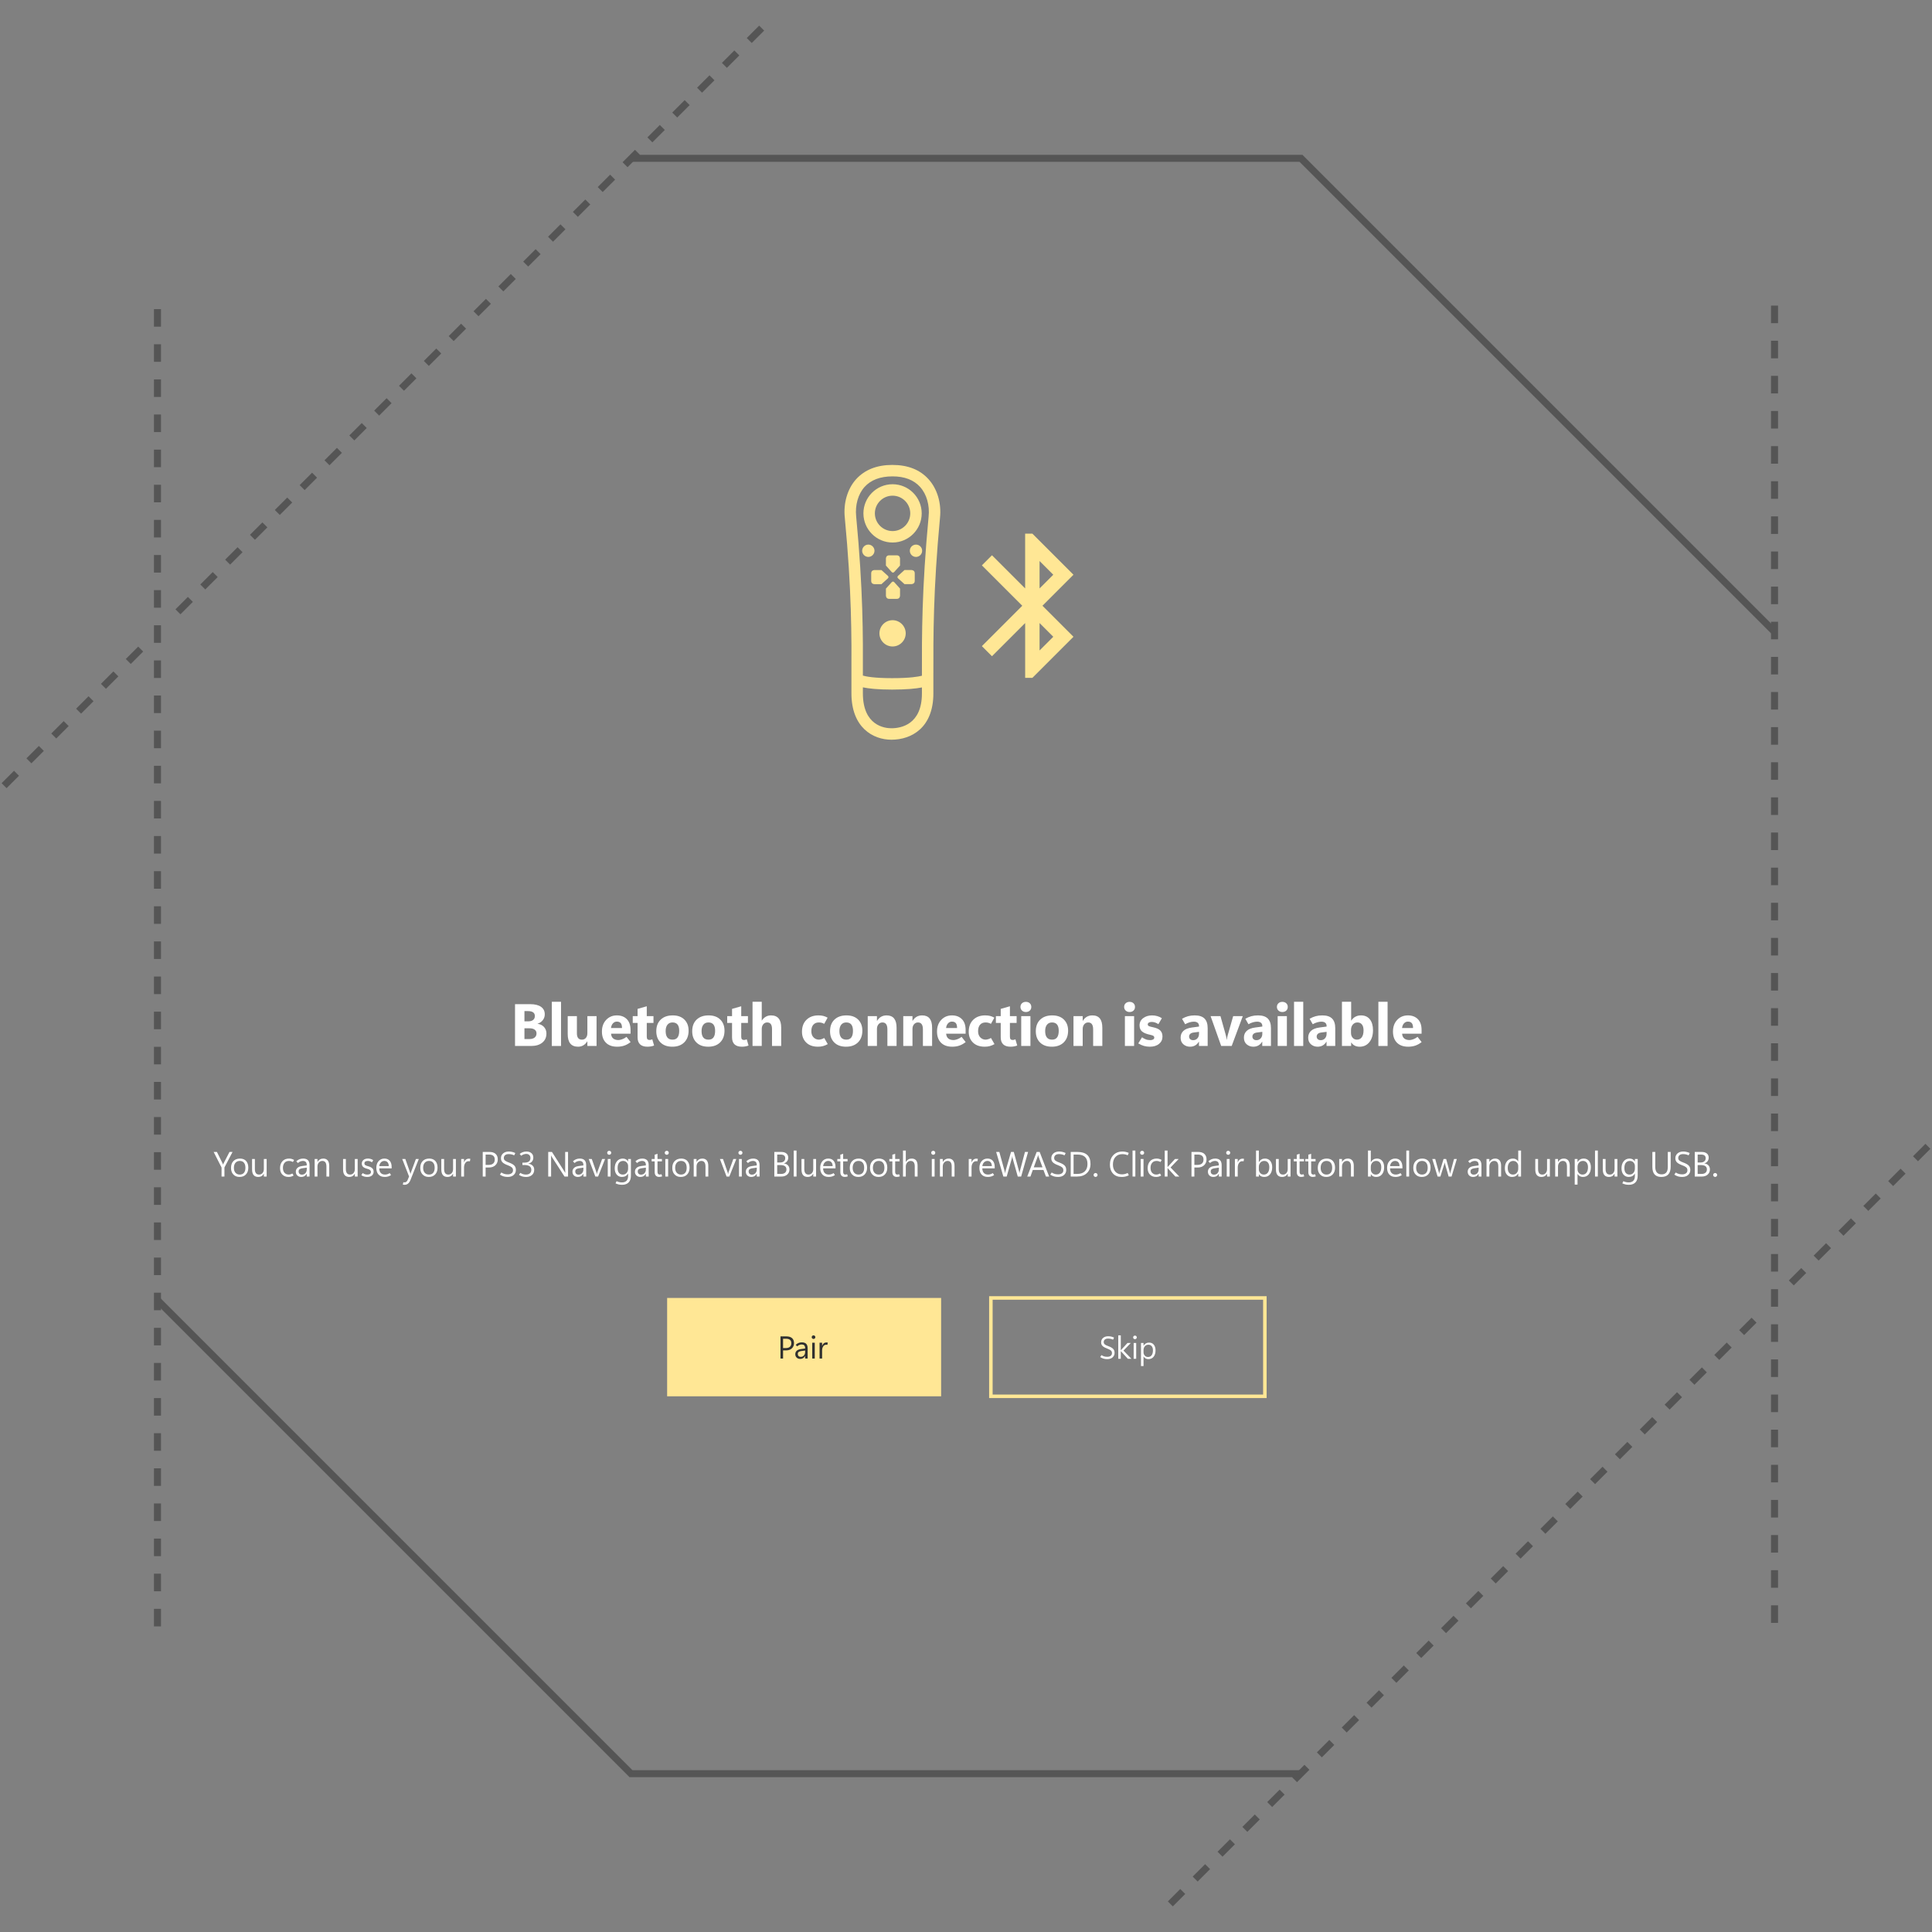 <svg xmlns="http://www.w3.org/2000/svg" xmlns:xlink="http://www.w3.org/1999/xlink" viewBox="0 0 550 550"><rect x="0" y="0" width="550" height="550" fill="#808080" stroke="none"/><g clip-path="url(#clip0_1240_9118)"><path d="M504.39 180.511L369.952 46.073H179.828V44.073H370.78L505.804 179.097L504.39 180.511Z" fill="#555555"/><path d="M333.877 542.707L332.463 541.293L335.998 537.758L337.412 539.172L333.877 542.707ZM340.949 535.636L339.535 534.222L343.07 530.687L344.484 532.101L340.949 535.636ZM348.02 528.564L346.606 527.15L350.141 523.615L351.555 525.029L348.02 528.564ZM355.09 521.494L353.676 520.08L357.212 516.544L358.626 517.958L355.09 521.494ZM362.162 514.423L360.748 513.009L364.283 509.474L365.697 510.888L362.162 514.423ZM369.233 507.352L367.819 505.938L371.354 502.403L372.768 503.817L369.233 507.352ZM376.304 500.28L374.89 498.866L378.425 495.331L379.839 496.745L376.304 500.28ZM383.375 493.21L381.961 491.796L385.497 488.26L386.911 489.674L383.375 493.21ZM390.446 486.139L389.032 484.725L392.568 481.189L393.982 482.603L390.446 486.139ZM397.517 479.067L396.103 477.653L399.638 474.118L401.052 475.532L397.517 479.067ZM404.588 471.996L403.174 470.582L406.709 467.047L408.123 468.461L404.588 471.996ZM411.659 464.926L410.245 463.512L413.781 459.976L415.195 461.39L411.659 464.926ZM418.73 457.854L417.316 456.44L420.852 452.904L422.266 454.318L418.73 457.854ZM425.801 450.783L424.387 449.369L427.922 445.834L429.336 447.248L425.801 450.783ZM432.873 443.712L431.459 442.298L434.994 438.763L436.408 440.177L432.873 443.712ZM439.944 436.641L438.53 435.227L442.065 431.692L443.479 433.106L439.944 436.641ZM447.014 429.57L445.6 428.156L449.136 424.62L450.55 426.034L447.014 429.57ZM454.085 422.499L452.671 421.085L456.207 417.549L457.621 418.963L454.085 422.499ZM461.157 415.428L459.743 414.014L463.278 410.479L464.692 411.893L461.157 415.428ZM468.228 408.356L466.814 406.942L470.349 403.407L471.763 404.821L468.228 408.356ZM475.299 401.285L473.885 399.871L477.42 396.336L478.834 397.75L475.299 401.285ZM482.37 394.215L480.956 392.801L484.492 389.265L485.906 390.679L482.37 394.215ZM489.441 387.144L488.027 385.73L491.562 382.195L492.976 383.609L489.441 387.144ZM496.512 380.072L495.098 378.658L498.633 375.123L500.047 376.537L496.512 380.072ZM510.654 365.931L509.24 364.517L512.776 360.981L514.19 362.395L510.654 365.931ZM517.725 358.859L516.311 357.445L519.847 353.909L521.261 355.323L517.725 358.859ZM524.796 351.788L523.382 350.374L526.917 346.839L528.331 348.253L524.796 351.788ZM531.868 344.717L530.454 343.303L533.989 339.768L535.403 341.182L531.868 344.717ZM538.939 337.646L537.525 336.232L541.06 332.697L542.474 334.111L538.939 337.646ZM546.009 330.575L544.595 329.161L548.131 325.625L549.545 327.039L546.009 330.575Z" fill="#555555"/><path d="M506.17 462H504.17V457H506.17V462ZM506.17 452H504.17V447H506.17V452ZM506.17 442H504.17V437H506.17V442ZM506.17 432H504.17V427H506.17V432ZM506.17 422H504.17V417H506.17V422ZM506.17 412H504.17V407H506.17V412ZM506.17 402H504.17V397H506.17V402ZM506.17 392H504.17V387H506.17V392ZM506.17 382H504.17V377H506.17V382ZM506.17 372H504.17V367H506.17V372ZM506.17 362H504.17V357H506.17V362ZM506.17 352H504.17V347H506.17V352ZM506.17 342H504.17V337H506.17V342ZM506.17 332H504.17V327H506.17V332ZM506.17 322H504.17V317H506.17V322ZM506.17 312H504.17V307H506.17V312ZM506.17 302H504.17V297H506.17V302ZM506.17 292H504.17V287H506.17V292ZM506.17 282H504.17V277H506.17V282ZM506.17 272H504.17V267H506.17V272ZM506.17 262H504.17V257H506.17V262ZM506.17 252H504.17V247H506.17V252ZM506.17 242H504.17V237H506.17V242ZM506.17 232H504.17V227H506.17V232ZM506.17 222H504.17V217H506.17V222ZM506.17 212H504.17V207H506.17V212ZM506.17 202H504.17V197H506.17V202ZM506.17 192H504.17V187H506.17V192ZM506.17 182H504.17V177H506.17V182ZM506.17 172H504.17V167H506.17V172ZM506.17 162H504.17V157H506.17V162ZM506.17 152H504.17V147H506.17V152ZM506.17 142H504.17V137H506.17V142ZM506.17 132H504.17V127H506.17V132ZM506.17 122H504.17V117H506.17V122ZM506.17 112H504.17V107H506.17V112ZM506.17 102H504.17V97H506.17V102ZM506.17 92H504.17V87H506.17V92Z" fill="#555555"/><path d="M370.17 505.927H179.219L44.195 370.903L45.609 369.489L180.047 503.927H370.17V505.927Z" fill="#555555"/><path d="M1.869 224.374L0.455 222.96L3.99 219.425L5.404 220.839L1.869 224.374ZM8.939 217.303L7.525 215.889L11.061 212.353L12.475 213.767L8.939 217.303ZM16.011 210.232L14.597 208.818L18.132 205.283L19.546 206.697L16.011 210.232ZM23.082 203.161L21.668 201.747L25.204 198.211L26.618 199.625L23.082 203.161ZM30.153 196.09L28.739 194.676L32.275 191.141L33.689 192.555L30.153 196.09ZM37.224 189.019L35.81 187.605L39.346 184.069L40.76 185.483L37.224 189.019ZM51.366 174.877L49.952 173.463L53.488 169.927L54.902 171.341L51.366 174.877ZM58.437 167.806L57.023 166.392L60.559 162.857L61.973 164.271L58.437 167.806ZM65.508 160.735L64.094 159.321L67.63 155.785L69.044 157.199L65.508 160.735ZM72.579 153.664L71.165 152.25L74.701 148.715L76.115 150.129L72.579 153.664ZM79.65 146.593L78.236 145.179L81.771 141.643L83.185 143.057L79.65 146.593ZM86.721 139.521L85.307 138.107L88.843 134.572L90.257 135.986L86.721 139.521ZM93.792 132.451L92.378 131.037L95.913 127.501L97.327 128.915L93.792 132.451ZM100.863 125.379L99.449 123.965L102.985 120.43L104.399 121.844L100.863 125.379ZM107.935 118.309L106.521 116.895L110.057 113.359L111.471 114.773L107.935 118.309ZM115.005 111.237L113.591 109.823L117.127 106.287L118.541 107.701L115.005 111.237ZM122.077 104.167L120.663 102.753L124.199 99.217L125.613 100.631L122.077 104.167ZM129.147 97.095L127.733 95.681L131.269 92.145L132.683 93.559L129.147 97.095ZM136.219 90.024L134.805 88.61L138.341 85.074L139.755 86.488L136.219 90.024ZM143.29 82.953L141.876 81.539L145.411 78.003L146.825 79.417L143.29 82.953ZM150.361 75.882L148.947 74.468L152.483 70.932L153.897 72.346L150.361 75.882ZM157.432 68.811L156.018 67.397L159.554 63.861L160.968 65.275L157.432 68.811ZM164.503 61.74L163.089 60.326L166.625 56.791L168.039 58.205L164.503 61.74ZM171.574 54.669L170.16 53.255L173.696 49.719L175.11 51.133L171.574 54.669ZM178.645 47.598L177.231 46.184L180.767 42.649L182.181 44.063L178.645 47.598ZM185.716 40.527L184.302 39.113L187.838 35.577L189.252 36.991L185.716 40.527ZM192.788 33.456L191.374 32.042L194.909 28.507L196.323 29.921L192.788 33.456ZM199.858 26.385L198.444 24.971L201.98 21.435L203.394 22.849L199.858 26.385ZM206.93 19.313L205.516 17.899L209.051 14.364L210.465 15.778L206.93 19.313ZM214 12.243L212.586 10.829L216.122 7.293L217.536 8.707L214 12.243Z" fill="#555555"/><path d="M45.828 463H43.828V458H45.828V463ZM45.828 453H43.828V448H45.828V453ZM45.828 443H43.828V438H45.828V443ZM45.828 433H43.828V428H45.828V433ZM45.828 423H43.828V418H45.828V423ZM45.828 413H43.828V408H45.828V413ZM45.828 403H43.828V398H45.828V403ZM45.828 393H43.828V388H45.828V393ZM45.828 383H43.828V378H45.828V383ZM45.828 373H43.828V368H45.828V373ZM45.828 363H43.828V358H45.828V363ZM45.828 353H43.828V348H45.828V353ZM45.828 343H43.828V338H45.828V343ZM45.828 333H43.828V328H45.828V333ZM45.828 323H43.828V318H45.828V323ZM45.828 313H43.828V308H45.828V313ZM45.828 303H43.828V298H45.828V303ZM45.828 293H43.828V288H45.828V293ZM45.828 283H43.828V278H45.828V283ZM45.828 273H43.828V268H45.828V273ZM45.828 263H43.828V258H45.828V263ZM45.828 253H43.828V248H45.828V253ZM45.828 243H43.828V238H45.828V243ZM45.828 233H43.828V228H45.828V233ZM45.828 223H43.828V218H45.828V223ZM45.828 213H43.828V208H45.828V213ZM45.828 203H43.828V198H45.828V203ZM45.828 193H43.828V188H45.828V193ZM45.828 183H43.828V178H45.828V183ZM45.828 173H43.828V168H45.828V173ZM45.828 163H43.828V158H45.828V163ZM45.828 153H43.828V148H45.828V153ZM45.828 143H43.828V138H45.828V143ZM45.828 133H43.828V128H45.828V133ZM45.828 123H43.828V118H45.828V123ZM45.828 113H43.828V108H45.828V113ZM45.828 103H43.828V98H45.828V103ZM45.828 93H43.828V88H45.828V93Z" fill="#555555"/><path d="M146.617 297.769V285.866H150.95C152.278 285.866 153.299 286.118 154.013 286.621C154.727 287.124 155.084 287.836 155.084 288.754C155.084 289.39 154.893 289.948 154.511 290.427C154.129 290.906 153.642 291.239 153.05 291.427V291.46C153.814 291.56 154.423 291.862 154.876 292.369C155.33 292.875 155.557 293.491 155.557 294.216C155.557 295.306 155.167 296.171 154.387 296.81C153.607 297.45 152.541 297.769 151.191 297.769H146.617ZM149.298 287.841V290.746H150.477C151.03 290.746 151.466 290.613 151.784 290.348C152.102 290.082 152.262 289.717 152.262 289.252C152.262 288.782 152.099 288.429 151.772 288.193C151.445 287.958 150.956 287.84 150.303 287.84H149.298V287.841ZM149.298 292.738V295.793H150.751C151.371 295.793 151.856 295.649 152.208 295.361C152.559 295.073 152.735 294.68 152.735 294.182C152.735 293.734 152.562 293.381 152.216 293.123C151.87 292.866 151.387 292.737 150.768 292.737H149.298V292.738Z" fill="white"/><path d="M157.09 297.769V285.185H159.713V297.769H157.09Z" fill="white"/><path d="M169.827 297.769H167.212V296.474H167.17C166.849 296.972 166.471 297.347 166.037 297.599C165.602 297.85 165.114 297.976 164.572 297.976C163.587 297.976 162.848 297.677 162.356 297.08C161.864 296.483 161.617 295.589 161.617 294.399V289.269H164.232V294.166C164.232 294.764 164.351 295.213 164.589 295.515C164.827 295.817 165.184 295.968 165.66 295.968C166.13 295.968 166.507 295.803 166.789 295.474C167.071 295.144 167.212 294.698 167.212 294.133V289.269H169.827V297.769Z" fill="white"/><path d="M179.5 294.266H173.955C173.999 294.88 174.205 295.337 174.574 295.636C174.942 295.935 175.449 296.084 176.097 296.084C176.341 296.084 176.677 296.011 177.105 295.864C177.534 295.718 177.951 295.487 178.355 295.171L179.517 296.657C178.936 297.116 178.338 297.451 177.724 297.661C177.11 297.871 176.432 297.976 175.69 297.976C174.317 297.976 173.252 297.596 172.494 296.835C171.736 296.074 171.357 295.013 171.357 293.651C171.357 292.295 171.758 291.191 172.561 290.339C173.364 289.487 174.379 289.061 175.607 289.061C176.786 289.061 177.729 289.416 178.438 290.128C179.146 290.839 179.501 291.872 179.501 293.228V294.266H179.5ZM177.068 292.655C177.068 291.996 176.945 291.528 176.699 291.248C176.452 290.969 176.083 290.829 175.591 290.829C175.171 290.829 174.807 290.992 174.499 291.319C174.192 291.646 174.005 292.091 173.939 292.655H177.068Z" fill="white"/><path d="M186.205 297.636C185.939 297.747 185.642 297.831 185.313 297.889C184.983 297.948 184.65 297.976 184.313 297.976C183.383 297.976 182.683 297.752 182.213 297.304C181.743 296.856 181.507 296.186 181.507 295.295V291.203H180.129V289.269H181.507V287.21L184.122 286.463V289.269H186.031V291.203H184.122V295.129C184.122 295.456 184.185 295.692 184.313 295.839C184.44 295.985 184.645 296.059 184.927 296.059C185.065 296.059 185.198 296.041 185.325 296.005C185.452 295.969 185.574 295.923 185.69 295.868L186.205 297.636Z" fill="white"/><path d="M191.389 297.976C189.972 297.976 188.857 297.578 188.044 296.781C187.231 295.984 186.827 294.908 186.832 293.552C186.837 292.146 187.26 291.047 188.098 290.252C188.937 289.458 190.073 289.061 191.506 289.061C192.917 289.061 194.024 289.457 194.826 290.248C195.628 291.039 196.03 292.091 196.03 293.402C196.03 294.808 195.616 295.922 194.789 296.743C193.961 297.565 192.828 297.976 191.389 297.976ZM191.472 295.967C192.103 295.967 192.575 295.757 192.888 295.336C193.201 294.916 193.357 294.287 193.357 293.452C193.357 292.66 193.199 292.066 192.884 291.667C192.569 291.268 192.092 291.069 191.456 291.069C190.836 291.069 190.355 291.283 190.012 291.712C189.669 292.141 189.497 292.743 189.497 293.518C189.497 294.337 189.662 294.95 189.991 295.357C190.32 295.764 190.813 295.967 191.472 295.967Z" fill="white"/><path d="M201.612 297.976C200.195 297.976 199.08 297.578 198.267 296.781C197.454 295.984 197.05 294.908 197.055 293.552C197.06 292.146 197.483 291.047 198.321 290.252C199.16 289.458 200.296 289.061 201.729 289.061C203.14 289.061 204.247 289.457 205.049 290.248C205.851 291.039 206.253 292.091 206.253 293.402C206.253 294.808 205.839 295.922 205.012 296.743C204.183 297.565 203.051 297.976 201.612 297.976ZM201.695 295.967C202.326 295.967 202.798 295.757 203.111 295.336C203.424 294.916 203.58 294.287 203.58 293.452C203.58 292.66 203.422 292.066 203.107 291.667C202.792 291.268 202.315 291.069 201.679 291.069C201.059 291.069 200.578 291.283 200.235 291.712C199.892 292.141 199.72 292.743 199.72 293.518C199.72 294.337 199.885 294.95 200.214 295.357C200.542 295.764 201.036 295.967 201.695 295.967Z" fill="white"/><path d="M213.096 297.636C212.83 297.747 212.533 297.831 212.204 297.889C211.874 297.948 211.541 297.976 211.204 297.976C210.274 297.976 209.574 297.752 209.104 297.304C208.634 296.856 208.398 296.186 208.398 295.295V291.203H207.02V289.269H208.398V287.21L211.013 286.463V289.269H212.922V291.203H211.013V295.129C211.013 295.456 211.076 295.692 211.204 295.839C211.331 295.985 211.536 296.059 211.818 296.059C211.956 296.059 212.089 296.041 212.216 296.005C212.343 295.969 212.465 295.923 212.581 295.868L213.096 297.636Z" fill="white"/><path d="M222.389 297.769H219.774V292.938C219.774 292.313 219.661 291.845 219.434 291.535C219.207 291.225 218.867 291.07 218.413 291.07C217.948 291.07 217.572 291.244 217.284 291.593C216.996 291.942 216.852 292.385 216.852 292.921V297.769H214.229V285.185H216.852V290.531H216.885C217.206 290.038 217.585 289.671 218.022 289.427C218.459 289.183 218.952 289.062 219.5 289.062C220.463 289.062 221.185 289.353 221.667 289.934C222.149 290.515 222.389 291.387 222.389 292.549V297.769Z" fill="white"/><path d="M235.645 297.237C235.197 297.491 234.752 297.678 234.313 297.798C233.873 297.917 233.393 297.976 232.873 297.976C231.434 297.976 230.313 297.58 229.511 296.789C228.709 295.998 228.307 294.976 228.307 293.726C228.307 292.282 228.735 291.143 229.589 290.31C230.444 289.477 231.577 289.06 232.988 289.06C233.525 289.06 233.992 289.111 234.391 289.214C234.789 289.316 235.193 289.481 235.603 289.708L234.632 291.468C234.378 291.33 234.13 291.229 233.889 291.165C233.649 291.102 233.384 291.07 233.097 291.07C232.433 291.07 231.913 291.286 231.536 291.717C231.159 292.148 230.972 292.76 230.972 293.551C230.972 294.309 231.182 294.901 231.603 295.327C232.024 295.753 232.533 295.966 233.13 295.966C233.291 295.966 233.51 295.928 233.79 295.854C234.07 295.779 234.353 295.659 234.641 295.493L235.645 297.237Z" fill="white"/><path d="M240.854 297.976C239.437 297.976 238.322 297.578 237.509 296.781C236.696 295.984 236.292 294.908 236.297 293.552C236.302 292.146 236.725 291.047 237.563 290.252C238.402 289.458 239.538 289.061 240.971 289.061C242.382 289.061 243.489 289.457 244.291 290.248C245.093 291.039 245.495 292.091 245.495 293.402C245.495 294.808 245.081 295.922 244.254 296.743C243.426 297.565 242.293 297.976 240.854 297.976ZM240.937 295.967C241.568 295.967 242.04 295.757 242.353 295.336C242.666 294.916 242.822 294.287 242.822 293.452C242.822 292.66 242.664 292.066 242.349 291.667C242.034 291.268 241.557 291.069 240.921 291.069C240.301 291.069 239.82 291.283 239.477 291.712C239.134 292.141 238.962 292.743 238.962 293.518C238.962 294.337 239.127 294.95 239.456 295.357C239.785 295.764 240.279 295.967 240.937 295.967Z" fill="white"/><path d="M255.235 297.769H252.62V293.046C252.62 292.387 252.502 291.894 252.267 291.564C252.032 291.235 251.679 291.07 251.209 291.07C250.755 291.07 250.382 291.244 250.088 291.593C249.794 291.942 249.648 292.385 249.648 292.921V297.769H247.025V289.269H249.648V290.614H249.681C249.996 290.094 250.381 289.705 250.835 289.448C251.289 289.19 251.814 289.062 252.412 289.062C253.353 289.062 254.058 289.354 254.529 289.937C254.999 290.521 255.235 291.397 255.235 292.564V297.769Z" fill="white"/><path d="M265.349 297.769H262.734V293.046C262.734 292.387 262.616 291.894 262.381 291.564C262.146 291.235 261.793 291.07 261.323 291.07C260.869 291.07 260.496 291.244 260.202 291.593C259.908 291.942 259.762 292.385 259.762 292.921V297.769H257.139V289.269H259.762V290.614H259.795C260.11 290.094 260.495 289.705 260.949 289.448C261.403 289.19 261.928 289.062 262.526 289.062C263.467 289.062 264.172 289.354 264.643 289.937C265.113 290.521 265.349 291.397 265.349 292.564V297.769Z" fill="white"/><path d="M274.891 294.266H269.346C269.39 294.88 269.596 295.337 269.965 295.636C270.333 295.935 270.84 296.084 271.488 296.084C271.732 296.084 272.068 296.011 272.496 295.864C272.925 295.718 273.342 295.487 273.746 295.171L274.908 296.657C274.327 297.116 273.729 297.451 273.115 297.661C272.501 297.871 271.823 297.976 271.081 297.976C269.708 297.976 268.643 297.596 267.885 296.835C267.127 296.074 266.748 295.013 266.748 293.651C266.748 292.295 267.149 291.191 267.952 290.339C268.755 289.487 269.77 289.061 270.998 289.061C272.177 289.061 273.12 289.416 273.829 290.128C274.537 290.839 274.892 291.872 274.892 293.228V294.266H274.891ZM272.459 292.655C272.459 291.996 272.336 291.528 272.09 291.248C271.843 290.969 271.474 290.829 270.982 290.829C270.562 290.829 270.198 290.992 269.89 291.319C269.583 291.646 269.396 292.091 269.33 292.655H272.459Z" fill="white"/><path d="M283.113 297.237C282.665 297.491 282.22 297.678 281.781 297.798C281.341 297.917 280.861 297.976 280.341 297.976C278.902 297.976 277.781 297.58 276.979 296.789C276.177 295.998 275.775 294.976 275.775 293.726C275.775 292.282 276.203 291.143 277.057 290.31C277.912 289.477 279.045 289.06 280.456 289.06C280.993 289.06 281.46 289.111 281.859 289.214C282.257 289.316 282.661 289.481 283.071 289.708L282.1 291.468C281.846 291.33 281.598 291.229 281.357 291.165C281.117 291.102 280.852 291.07 280.565 291.07C279.901 291.07 279.381 291.286 279.004 291.717C278.627 292.148 278.44 292.76 278.44 293.551C278.44 294.309 278.65 294.901 279.071 295.327C279.492 295.753 280.001 295.966 280.598 295.966C280.759 295.966 280.978 295.928 281.258 295.854C281.538 295.779 281.821 295.659 282.109 295.493L283.113 297.237Z" fill="white"/><path d="M289.584 297.636C289.318 297.747 289.021 297.831 288.692 297.889C288.362 297.948 288.029 297.976 287.692 297.976C286.762 297.976 286.062 297.752 285.592 297.304C285.122 296.856 284.886 296.186 284.886 295.295V291.203H283.508V289.269H284.886V287.21L287.501 286.463V289.269H289.41V291.203H287.5V295.129C287.5 295.456 287.563 295.692 287.691 295.839C287.818 295.985 288.023 296.059 288.305 296.059C288.443 296.059 288.576 296.041 288.703 296.005C288.83 295.969 288.952 295.923 289.068 295.868L289.584 297.636Z" fill="white"/><path d="M292.046 288.098C291.592 288.098 291.221 287.96 290.934 287.683C290.647 287.406 290.502 287.063 290.502 286.654C290.502 286.228 290.646 285.881 290.934 285.612C291.222 285.343 291.593 285.209 292.046 285.209C292.505 285.209 292.878 285.343 293.163 285.612C293.448 285.88 293.59 286.227 293.59 286.654C293.59 287.081 293.447 287.427 293.163 287.696C292.878 287.964 292.506 288.098 292.046 288.098ZM293.341 297.769H290.718V289.269H293.341V297.769Z" fill="white"/><path d="M299.43 297.976C298.014 297.976 296.899 297.578 296.085 296.781C295.271 295.984 294.868 294.908 294.873 293.552C294.878 292.146 295.301 291.047 296.139 290.252C296.978 289.458 298.114 289.061 299.547 289.061C300.957 289.061 302.065 289.457 302.867 290.248C303.669 291.04 304.07 292.091 304.07 293.402C304.07 294.808 303.656 295.922 302.829 296.743C302.002 297.565 300.869 297.976 299.43 297.976ZM299.514 295.967C300.145 295.967 300.617 295.757 300.929 295.336C301.241 294.915 301.398 294.287 301.398 293.452C301.398 292.66 301.241 292.066 300.924 291.667C300.61 291.269 300.133 291.069 299.496 291.069C298.877 291.069 298.395 291.283 298.053 291.712C297.709 292.141 297.537 292.743 297.537 293.518C297.537 294.337 297.702 294.95 298.031 295.357C298.36 295.764 298.854 295.967 299.514 295.967Z" fill="white"/><path d="M313.81 297.769H311.196V293.046C311.196 292.387 311.078 291.894 310.842 291.564C310.607 291.235 310.254 291.07 309.783 291.07C309.33 291.07 308.956 291.244 308.663 291.593C308.37 291.942 308.223 292.385 308.223 292.921V297.769H305.6V289.269H308.223V290.614H308.256C308.572 290.094 308.956 289.705 309.41 289.448C309.864 289.19 310.389 289.062 310.987 289.062C311.927 289.062 312.633 289.354 313.103 289.937C313.574 290.521 313.809 291.397 313.809 292.564V297.769H313.81Z" fill="white"/><path d="M321.563 288.098C321.11 288.098 320.739 287.96 320.452 287.683C320.164 287.406 320.02 287.063 320.02 286.654C320.02 286.228 320.164 285.881 320.452 285.612C320.739 285.343 321.11 285.209 321.563 285.209C322.023 285.209 322.395 285.343 322.68 285.612C322.965 285.88 323.108 286.227 323.108 286.654C323.108 287.081 322.965 287.427 322.68 287.696C322.395 287.964 322.023 288.098 321.563 288.098ZM322.858 297.769H320.235V289.269H322.858V297.769Z" fill="white"/><path d="M324.043 297.03L325.114 295.287C325.401 295.508 325.742 295.699 326.135 295.86C326.528 296.021 326.965 296.101 327.447 296.101C327.785 296.101 328.061 296.039 328.277 295.914C328.493 295.79 328.601 295.606 328.601 295.362C328.601 295.168 328.522 295.015 328.364 294.901C328.207 294.788 327.892 294.681 327.422 294.582C326.365 294.361 325.599 294.048 325.123 293.644C324.647 293.24 324.409 292.662 324.409 291.909C324.409 291.046 324.754 290.355 325.442 289.838C326.131 289.321 326.974 289.062 327.97 289.062C328.49 289.062 328.985 289.13 329.455 289.266C329.926 289.401 330.36 289.602 330.759 289.868L329.771 291.553C329.433 291.337 329.113 291.178 328.808 291.076C328.503 290.973 328.191 290.922 327.87 290.922C327.532 290.922 327.26 290.985 327.052 291.113C326.845 291.24 326.741 291.404 326.741 291.603C326.741 291.835 326.843 292.003 327.048 292.105C327.253 292.207 327.635 292.313 328.194 292.424C329.179 292.623 329.882 292.935 330.302 293.358C330.723 293.782 330.933 294.353 330.933 295.072C330.933 295.941 330.605 296.642 329.95 297.176C329.294 297.71 328.424 297.977 327.34 297.977C326.747 297.977 326.182 297.901 325.642 297.749C325.101 297.596 324.568 297.356 324.043 297.03Z" fill="white"/><path d="M343.798 297.769H341.317V296.549H341.284C341.002 297.025 340.649 297.382 340.225 297.62C339.802 297.858 339.322 297.977 338.785 297.977C338.05 297.977 337.417 297.751 336.889 297.301C336.361 296.85 336.096 296.218 336.096 295.404C336.096 294.618 336.358 293.976 336.881 293.478C337.403 292.98 338.221 292.656 339.334 292.507L341.334 292.241V292.075C341.334 291.671 341.204 291.365 340.943 291.158C340.683 290.95 340.324 290.846 339.865 290.846C339.515 290.846 339.127 290.904 338.698 291.02C338.269 291.136 337.834 291.322 337.39 291.576L336.502 290.024C337.083 289.687 337.66 289.441 338.232 289.289C338.805 289.137 339.429 289.061 340.104 289.061C341.372 289.061 342.303 289.363 342.901 289.966C343.499 290.569 343.797 291.477 343.797 292.689V297.769H343.798ZM341.333 294.315V293.742L339.789 293.941C339.363 293.996 339.043 294.125 338.83 294.327C338.617 294.529 338.511 294.785 338.511 295.095C338.511 295.394 338.615 295.639 338.823 295.829C339.03 296.02 339.311 296.116 339.666 296.116C340.158 296.116 340.56 295.946 340.869 295.606C341.178 295.266 341.333 294.835 341.333 294.315Z" fill="white"/><path d="M353.797 289.269L350.635 297.769H347.647L344.633 289.269H347.439L348.917 294.507C349 294.806 349.066 295.081 349.116 295.333C349.166 295.585 349.196 295.813 349.208 296.018H349.241C349.257 295.824 349.292 295.606 349.345 295.362C349.398 295.118 349.465 294.85 349.548 294.557L351.059 289.269H353.797Z" fill="white"/><path d="M361.817 297.769H359.336V296.549H359.303C359.021 297.025 358.668 297.382 358.244 297.62C357.821 297.858 357.341 297.977 356.804 297.977C356.069 297.977 355.436 297.751 354.908 297.301C354.38 296.85 354.115 296.218 354.115 295.404C354.115 294.618 354.377 293.976 354.9 293.478C355.422 292.98 356.24 292.656 357.353 292.507L359.353 292.241V292.075C359.353 291.671 359.223 291.365 358.962 291.158C358.702 290.95 358.343 290.846 357.884 290.846C357.534 290.846 357.146 290.904 356.717 291.02C356.288 291.136 355.853 291.322 355.409 291.576L354.521 290.024C355.102 289.687 355.679 289.441 356.251 289.289C356.824 289.137 357.448 289.061 358.123 289.061C359.391 289.061 360.322 289.363 360.92 289.966C361.518 290.569 361.816 291.477 361.816 292.689V297.769H361.817ZM359.352 294.315V293.742L357.808 293.941C357.382 293.996 357.062 294.125 356.849 294.327C356.636 294.529 356.53 294.785 356.53 295.095C356.53 295.394 356.634 295.639 356.842 295.829C357.049 296.02 357.33 296.116 357.685 296.116C358.177 296.116 358.579 295.946 358.888 295.606C359.197 295.266 359.352 294.835 359.352 294.315Z" fill="white"/><path d="M365.053 288.098C364.6 288.098 364.229 287.96 363.942 287.683C363.654 287.406 363.51 287.063 363.51 286.654C363.51 286.228 363.654 285.881 363.942 285.612C364.229 285.343 364.6 285.209 365.053 285.209C365.513 285.209 365.885 285.343 366.17 285.612C366.455 285.88 366.598 286.227 366.598 286.654C366.598 287.081 366.455 287.427 366.17 287.696C365.885 287.964 365.513 288.098 365.053 288.098ZM366.348 297.769H363.725V289.269H366.348V297.769Z" fill="white"/><path d="M368.385 297.769V285.185H371.008V297.769H368.385Z" fill="white"/><path d="M380.118 297.769H377.637V296.549H377.604C377.322 297.025 376.969 297.382 376.545 297.62C376.122 297.858 375.642 297.977 375.105 297.977C374.37 297.977 373.737 297.751 373.209 297.301C372.681 296.85 372.416 296.218 372.416 295.404C372.416 294.618 372.678 293.976 373.201 293.478C373.723 292.98 374.541 292.656 375.654 292.507L377.654 292.241V292.075C377.654 291.671 377.524 291.365 377.263 291.158C377.003 290.95 376.644 290.846 376.185 290.846C375.835 290.846 375.447 290.904 375.018 291.02C374.589 291.136 374.154 291.322 373.71 291.576L372.822 290.024C373.403 289.687 373.98 289.441 374.552 289.289C375.125 289.137 375.749 289.061 376.424 289.061C377.692 289.061 378.623 289.363 379.221 289.966C379.819 290.569 380.117 291.477 380.117 292.689V297.769H380.118ZM377.653 294.315V293.742L376.109 293.941C375.683 293.996 375.363 294.125 375.15 294.327C374.937 294.529 374.831 294.785 374.831 295.095C374.831 295.394 374.935 295.639 375.143 295.829C375.35 296.02 375.631 296.116 375.986 296.116C376.478 296.116 376.88 295.946 377.189 295.606C377.498 295.266 377.653 294.835 377.653 294.315Z" fill="white"/><path d="M384.679 296.781H384.646V297.769H382.023V285.185H384.646V290.547H384.679C385 290.054 385.392 289.684 385.854 289.435C386.316 289.186 386.846 289.061 387.444 289.061C388.54 289.061 389.383 289.437 389.976 290.19C390.568 290.942 390.864 291.972 390.864 293.278C390.864 294.695 390.516 295.832 389.822 296.69C389.128 297.548 388.205 297.977 387.054 297.977C386.533 297.977 386.075 297.877 385.68 297.678C385.285 297.479 384.95 297.179 384.679 296.781ZM384.604 293.195V294.067C384.604 294.615 384.762 295.068 385.077 295.428C385.393 295.788 385.797 295.968 386.29 295.968C386.888 295.968 387.351 295.737 387.68 295.275C388.009 294.813 388.174 294.158 388.174 293.312C388.174 292.609 388.024 292.06 387.722 291.664C387.42 291.268 386.99 291.071 386.431 291.071C385.906 291.071 385.469 291.267 385.123 291.66C384.777 292.053 384.604 292.564 384.604 293.195Z" fill="white"/><path d="M392.395 297.769V285.185H395.018V297.769H392.395Z" fill="white"/><path d="M404.694 294.266H399.149C399.194 294.88 399.4 295.337 399.768 295.636C400.136 295.935 400.643 296.084 401.291 296.084C401.534 296.084 401.87 296.011 402.299 295.864C402.728 295.718 403.145 295.487 403.549 295.171L404.711 296.657C404.129 297.116 403.531 297.451 402.918 297.661C402.303 297.871 401.625 297.976 400.884 297.976C399.512 297.976 398.446 297.596 397.688 296.835C396.93 296.074 396.551 295.013 396.551 293.651C396.551 292.295 396.952 291.191 397.754 290.339C398.557 289.487 399.572 289.061 400.801 289.061C401.98 289.061 402.923 289.416 403.631 290.128C404.34 290.839 404.694 291.872 404.694 293.228V294.266ZM402.263 292.655C402.263 291.996 402.14 291.528 401.894 291.248C401.648 290.969 401.278 290.829 400.786 290.829C400.365 290.829 400.002 290.992 399.694 291.319C399.387 291.646 399.201 292.091 399.134 292.655H402.263Z" fill="white"/><path d="M313.205 386.328L313.565 385.774C313.823 385.941 314.081 386.063 314.338 386.139C314.595 386.215 314.896 386.252 315.239 386.252C315.622 386.252 315.938 386.162 316.185 385.982C316.433 385.801 316.557 385.539 316.557 385.193C316.557 384.885 316.452 384.639 316.243 384.455C316.033 384.27 315.689 384.092 315.212 383.919C314.62 383.705 314.182 383.464 313.897 383.196C313.611 382.927 313.468 382.574 313.468 382.134C313.468 381.618 313.654 381.201 314.024 380.882C314.395 380.563 314.881 380.403 315.486 380.403C315.767 380.403 316.042 380.433 316.312 380.493C316.581 380.554 316.859 380.651 317.146 380.785L316.87 381.379C316.63 381.268 316.396 381.188 316.169 381.137C315.942 381.088 315.697 381.063 315.434 381.063C315.055 381.063 314.756 381.152 314.538 381.329C314.317 381.507 314.208 381.752 314.208 382.065C314.208 382.34 314.31 382.56 314.511 382.724C314.714 382.888 315.05 383.055 315.523 383.225C316.156 383.454 316.609 383.708 316.884 383.99C317.159 384.272 317.298 384.651 317.298 385.128C317.298 385.638 317.112 386.064 316.743 386.405C316.374 386.746 315.856 386.917 315.188 386.917C314.812 386.917 314.467 386.87 314.151 386.776C313.835 386.682 313.519 386.533 313.205 386.328Z" fill="white"/><path d="M322.08 386.812H321.069L319.083 384.65H319.065V386.812H318.344V380.15H319.065V384.373H319.083L320.973 382.312H321.918L319.83 384.483L322.08 386.812Z" fill="white"/><path d="M323.098 381.235C322.952 381.235 322.828 381.185 322.729 381.088C322.629 380.989 322.58 380.869 322.58 380.726C322.58 380.583 322.63 380.461 322.729 380.363C322.829 380.265 322.952 380.217 323.098 380.217C323.244 380.217 323.368 380.266 323.467 380.363C323.567 380.462 323.616 380.583 323.616 380.726C323.616 380.869 323.566 380.99 323.467 381.088C323.367 381.186 323.244 381.235 323.098 381.235ZM323.449 386.812H322.728V382.312H323.449V386.812Z" fill="white"/><path d="M325.557 386.161H325.539V388.882H324.818V382.312H325.539V383.103H325.557C325.736 382.804 325.954 382.58 326.214 382.431C326.473 382.281 326.773 382.206 327.112 382.206C327.692 382.206 328.145 382.407 328.469 382.81C328.795 383.212 328.957 383.752 328.957 384.429C328.957 385.182 328.773 385.784 328.408 386.238C328.041 386.69 327.54 386.917 326.904 386.917C326.615 386.917 326.356 386.854 326.131 386.728C325.907 386.603 325.715 386.413 325.557 386.161ZM325.539 384.347V384.975C325.539 385.347 325.66 385.663 325.901 385.922C326.143 386.181 326.45 386.311 326.822 386.311C327.259 386.311 327.6 386.144 327.848 385.81C328.095 385.476 328.219 385.012 328.219 384.417C328.219 383.915 328.103 383.523 327.871 383.239C327.639 382.955 327.326 382.812 326.932 382.812C326.512 382.812 326.176 382.958 325.92 383.25C325.667 383.541 325.539 383.907 325.539 384.347Z" fill="white"/><path d="M360.082 369.5H282.082V397.5H360.082V369.5Z" stroke="#FFE795" stroke-miterlimit="10" fill="none"/><path d="M267.92 369.5H189.92V397.5H267.92V369.5Z" fill="#FFE795"/><path d="M222.927 384.434V386.746H222.189V380.444H223.92C224.594 380.444 225.116 380.611 225.486 380.945C225.857 381.279 226.042 381.751 226.042 382.36C226.042 382.966 225.837 383.464 225.425 383.852C225.014 384.24 224.457 384.434 223.757 384.434H222.927ZM222.927 381.111V383.765H223.7C224.21 383.765 224.598 383.646 224.867 383.407C225.135 383.169 225.268 382.831 225.268 382.394C225.268 381.966 225.145 381.646 224.899 381.432C224.653 381.218 224.284 381.111 223.792 381.111H222.927Z" fill="#303030"/><path d="M229.921 386.745H229.2V386.042H229.182C229.026 386.312 228.835 386.514 228.608 386.648C228.381 386.783 228.117 386.85 227.815 386.85C227.393 386.85 227.051 386.727 226.792 386.481C226.53 386.235 226.4 385.909 226.4 385.501C226.4 385.118 226.532 384.8 226.796 384.548C227.06 384.296 227.433 384.135 227.917 384.065L229.2 383.894V383.792C229.2 383.414 229.112 383.146 228.936 382.985C228.76 382.826 228.525 382.746 228.233 382.746C227.998 382.746 227.772 382.79 227.555 382.878C227.338 382.966 227.135 383.101 226.945 383.282L226.523 382.846C226.775 382.604 227.043 382.424 227.327 382.311C227.611 382.196 227.928 382.139 228.276 382.139C228.821 382.139 229.231 382.279 229.506 382.559C229.781 382.838 229.92 383.258 229.92 383.818V386.745H229.921ZM229.2 384.917V384.469L228.114 384.618C227.783 384.665 227.534 384.749 227.367 384.868C227.2 384.989 227.116 385.178 227.116 385.435C227.116 385.705 227.195 385.911 227.351 386.052C227.508 386.195 227.699 386.266 227.924 386.266C228.314 386.266 228.624 386.138 228.854 385.883C229.085 385.629 229.2 385.307 229.2 384.917Z" fill="#303030"/><path d="M231.594 381.169C231.448 381.169 231.324 381.119 231.225 381.022C231.125 380.923 231.076 380.803 231.076 380.66C231.076 380.517 231.126 380.395 231.225 380.297C231.325 380.199 231.448 380.151 231.594 380.151C231.74 380.151 231.864 380.2 231.963 380.297C232.063 380.396 232.112 380.517 232.112 380.66C232.112 380.803 232.062 380.924 231.963 381.022C231.864 381.119 231.741 381.169 231.594 381.169ZM231.946 386.745H231.225V382.245H231.946V386.745Z" fill="#303030"/><path d="M235.533 382.86C235.476 382.842 235.428 382.83 235.383 382.823C235.34 382.815 235.283 382.811 235.217 382.811C234.85 382.811 234.562 382.967 234.351 383.28C234.14 383.592 234.035 383.982 234.035 384.451V386.745H233.314V382.245H234.035V383.138H234.053C234.156 382.822 234.312 382.58 234.523 382.414C234.734 382.249 234.977 382.166 235.253 382.166C235.343 382.166 235.42 382.171 235.483 382.179C235.546 382.189 235.602 382.201 235.652 382.219L235.533 382.86Z" fill="#303030"/><path d="M305.594 163.612L293.89 151.911H291.837V167.514L282.395 158.072L279.52 160.947L291.019 172.446L279.52 183.942L282.395 186.817L291.841 177.371V192.974H293.894L305.595 181.273L296.765 172.443L305.594 163.612ZM295.943 159.714L299.844 163.615L295.943 167.516V159.714ZM299.845 181.272L295.944 185.173V177.37L299.845 181.272Z" fill="#FFE795"/><path d="M264.362 136.455C261.937 133.733 258.482 132.355 254.023 132.355C249.642 132.355 246.174 133.721 243.717 136.423C241.253 139.151 240.053 143.255 240.497 147.378C242.482 168.277 242.43 181.184 242.384 192.579V197.374C242.384 207.123 248.515 210.581 253.766 210.581C259.542 210.581 265.712 207.116 265.712 197.394V192.277C265.689 180.915 265.66 168.037 267.596 147.421C268.045 143.293 266.833 139.19 264.362 136.455ZM246.129 138.613C247.941 136.622 250.598 135.614 254.095 135.614C257.514 135.614 260.151 136.628 261.937 138.632C263.801 140.695 264.704 143.85 264.352 147.093C262.413 167.751 262.426 180.674 262.452 192.366C261.455 192.627 259.069 193.054 253.978 193.054C248.835 193.054 246.543 192.591 245.644 192.327C245.69 180.926 245.725 167.973 243.737 147.051C243.392 143.812 244.285 140.657 246.129 138.613ZM253.766 207.321C251.863 207.321 245.644 206.604 245.644 197.37V195.672C247.235 196.011 249.806 196.311 253.978 196.311C258.218 196.311 260.846 196.021 262.452 195.702V197.394C262.452 206.353 256.377 207.321 253.766 207.321Z" fill="#FFE795"/><path d="M247.195 158.544C248.153 158.544 248.949 157.749 248.949 156.79C248.949 155.832 248.154 155.033 247.195 155.033C246.237 155.033 245.441 155.828 245.441 156.787C245.441 157.746 246.237 158.544 247.195 158.544Z" fill="#FFE795"/><path d="M260.762 158.545C261.731 158.545 262.516 157.76 262.516 156.791C262.516 155.822 261.731 155.037 260.762 155.037C259.793 155.037 259.008 155.822 259.008 156.791C259.008 157.76 259.793 158.545 260.762 158.545Z" fill="#FFE795"/><path d="M254.095 154.444C258.668 154.444 262.39 150.722 262.39 146.149C262.39 141.576 258.668 137.851 254.095 137.851C249.522 137.851 245.797 141.573 245.797 146.146C245.797 150.719 249.519 154.444 254.095 154.444ZM254.095 141.11C256.872 141.11 259.131 143.369 259.131 146.146C259.131 148.923 256.872 151.185 254.095 151.185C251.318 151.185 249.056 148.923 249.056 146.146C249.056 143.369 251.318 141.11 254.095 141.11Z" fill="#FFE795"/><path d="M254.096 176.555C252.039 176.555 250.354 178.24 250.354 180.297C250.354 182.357 252.039 184.039 254.096 184.039C256.156 184.039 257.838 182.354 257.838 180.297C257.838 178.237 256.153 176.555 254.096 176.555Z" fill="#FFE795"/><path d="M256.217 159C256.217 159 256.217 158.087 255.304 158.087C255.03 158.087 254.776 158.087 254.574 158.087C254.574 158.087 254.32 158.087 253.844 158.087C253.645 158.087 253.388 158.087 253.114 158.087C252.201 158.087 252.201 159 252.201 159V161.005C252.201 161.005 253.658 162.644 253.84 162.827C254.023 163.01 254.205 163.01 254.205 163.01C254.205 163.01 254.388 163.01 254.57 162.827C254.756 162.644 256.216 161.005 256.216 161.005V159H256.217Z" fill="#FFE795"/><path d="M253.848 165.744C253.665 165.927 252.205 167.566 252.205 167.566V169.571C252.205 169.571 252.205 170.484 253.118 170.484C253.392 170.484 253.646 170.484 253.848 170.484C254.321 170.484 254.578 170.484 254.578 170.484C254.78 170.484 255.034 170.484 255.308 170.484C256.221 170.484 256.221 169.571 256.221 169.571V167.566C256.221 167.566 254.764 165.927 254.582 165.744C254.399 165.561 254.217 165.561 254.217 165.561C254.217 165.561 254.03 165.562 253.848 165.744Z" fill="#FFE795"/><path d="M259.499 162.279H257.491C257.491 162.279 255.852 163.736 255.669 163.918C255.486 164.1 255.486 164.283 255.486 164.283C255.486 164.283 255.486 164.466 255.669 164.648C255.852 164.83 257.491 166.287 257.491 166.287H259.496C259.496 166.287 260.409 166.287 260.409 165.374C260.409 165.1 260.409 164.846 260.409 164.644C260.409 164.171 260.409 163.914 260.409 163.914C260.409 163.715 260.409 163.458 260.409 163.184C260.409 162.279 259.499 162.279 259.499 162.279Z" fill="#FFE795"/><path d="M252.752 164.652C252.935 164.469 252.935 164.287 252.935 164.287C252.935 164.287 252.935 164.104 252.752 163.922C252.569 163.74 250.93 162.283 250.93 162.283H248.925C248.925 162.283 248.012 162.283 248.012 163.196C248.012 163.47 248.012 163.724 248.012 163.926C248.012 163.926 248.012 164.18 248.012 164.656C248.012 164.858 248.012 165.112 248.012 165.386C248.012 166.299 248.925 166.299 248.925 166.299H250.93C250.93 166.292 252.57 164.831 252.752 164.652Z" fill="#FFE795"/><path d="M66.203 327.935L63.893 332.349V334.937H63.073V332.369L60.822 327.935H61.755L63.322 331.099C63.332 331.119 63.351 331.164 63.381 331.236C63.411 331.308 63.447 331.405 63.493 331.529H63.508C63.525 331.473 63.548 331.41 63.579 331.339C63.609 331.268 63.647 331.188 63.693 331.1L65.334 327.936H66.203V327.935Z" fill="white"/><path d="M68.198 335.054C67.459 335.054 66.869 334.821 66.428 334.353C65.987 333.886 65.766 333.267 65.766 332.496C65.766 331.659 65.994 331.005 66.45 330.533C66.906 330.061 67.527 329.823 68.315 329.82C69.06 329.817 69.642 330.047 70.061 330.508C70.479 330.97 70.688 331.607 70.688 332.417C70.688 333.218 70.462 333.857 70.012 334.336C69.562 334.814 68.957 335.054 68.198 335.054ZM68.257 334.38C68.775 334.38 69.173 334.212 69.45 333.874C69.729 333.538 69.868 333.061 69.868 332.446C69.868 331.818 69.728 331.335 69.448 330.999C69.168 330.661 68.771 330.493 68.257 330.493C67.743 330.493 67.336 330.669 67.036 331.02C66.736 331.371 66.587 331.853 66.587 332.465C66.587 333.058 66.738 333.525 67.041 333.866C67.344 334.207 67.749 334.38 68.257 334.38Z" fill="white"/><path d="M75.911 334.937H75.11V334.146H75.09C74.924 334.449 74.712 334.675 74.455 334.828C74.198 334.978 73.895 335.055 73.547 335.055C72.951 335.055 72.504 334.877 72.207 334.523C71.908 334.169 71.76 333.636 71.76 332.926V329.938H72.556V332.799C72.556 333.326 72.657 333.722 72.859 333.986C73.061 334.25 73.364 334.382 73.767 334.382C74.158 334.382 74.479 334.237 74.731 333.95C74.984 333.661 75.11 333.285 75.11 332.819V329.938H75.911V334.937Z" fill="white"/><path d="M83.582 334.639C83.351 334.783 83.12 334.887 82.889 334.954C82.658 335.02 82.406 335.054 82.132 335.054C81.429 335.054 80.852 334.836 80.401 334.4C79.951 333.963 79.725 333.345 79.725 332.545C79.725 331.732 79.952 331.073 80.407 330.572C80.86 330.071 81.485 329.82 82.279 329.82C82.536 329.82 82.781 329.851 83.014 329.913C83.246 329.975 83.482 330.076 83.719 330.216L83.382 330.802C83.196 330.698 83.014 330.621 82.835 330.573C82.656 330.525 82.461 330.5 82.249 330.5C81.699 330.5 81.277 330.684 80.984 331.052C80.691 331.42 80.545 331.887 80.545 332.453C80.545 333.078 80.699 333.555 81.006 333.884C81.315 334.213 81.712 334.377 82.2 334.377C82.359 334.377 82.526 334.352 82.701 334.302C82.875 334.251 83.05 334.172 83.225 334.065L83.582 334.639Z" fill="white"/><path d="M88.126 334.937H87.325V334.156H87.305C87.132 334.456 86.92 334.68 86.667 334.83C86.415 334.979 86.121 335.055 85.786 335.055C85.317 335.055 84.938 334.918 84.648 334.645C84.358 334.372 84.213 334.008 84.213 333.556C84.213 333.129 84.359 332.777 84.652 332.496C84.945 332.215 85.36 332.037 85.897 331.959L87.323 331.769V331.657C87.323 331.237 87.225 330.938 87.03 330.761C86.835 330.584 86.574 330.495 86.249 330.495C85.988 330.495 85.738 330.544 85.497 330.641C85.256 330.738 85.03 330.888 84.818 331.09L84.349 330.607C84.629 330.336 84.927 330.138 85.243 330.011C85.559 329.884 85.91 329.821 86.298 329.821C86.903 329.821 87.36 329.976 87.665 330.288C87.971 330.599 88.124 331.064 88.124 331.686V334.937H88.126ZM87.325 332.905V332.407L86.119 332.573C85.751 332.625 85.474 332.718 85.289 332.851C85.104 332.984 85.011 333.195 85.011 333.481C85.011 333.781 85.098 334.009 85.272 334.167C85.447 334.325 85.659 334.404 85.91 334.404C86.343 334.404 86.687 334.262 86.942 333.979C87.197 333.696 87.325 333.338 87.325 332.905Z" fill="white"/><path d="M93.725 334.937H92.924V332.085C92.924 331.555 92.827 331.156 92.633 330.892C92.44 330.626 92.15 330.494 91.762 330.494C91.362 330.494 91.031 330.644 90.768 330.945C90.506 331.247 90.375 331.627 90.375 332.086V334.938H89.574V329.938H90.375V330.768H90.395C90.583 330.453 90.815 330.215 91.088 330.057C91.361 329.9 91.677 329.821 92.035 329.821C92.582 329.821 93 329.998 93.29 330.35C93.58 330.704 93.725 331.214 93.725 331.881V334.937Z" fill="white"/><path d="M101.815 334.937H101.014V334.146H100.994C100.828 334.449 100.616 334.675 100.359 334.828C100.102 334.978 99.799 335.055 99.451 335.055C98.855 335.055 98.408 334.877 98.111 334.523C97.812 334.169 97.664 333.636 97.664 332.926V329.938H98.46V332.799C98.46 333.326 98.561 333.722 98.763 333.986C98.965 334.25 99.268 334.382 99.671 334.382C100.062 334.382 100.383 334.237 100.635 333.95C100.888 333.661 101.014 333.285 101.014 332.819V329.938H101.815V334.937Z" fill="white"/><path d="M102.861 334.561L103.242 333.946C103.46 334.09 103.674 334.197 103.882 334.271C104.09 334.343 104.315 334.38 104.556 334.38C104.898 334.38 105.158 334.317 105.334 334.19C105.512 334.063 105.601 333.873 105.601 333.619C105.601 333.414 105.522 333.24 105.364 333.099C105.207 332.956 104.96 332.844 104.625 332.759C104 332.6 103.572 332.399 103.341 332.155C103.11 331.913 102.994 331.614 102.994 331.259C102.994 330.849 103.148 330.506 103.458 330.231C103.768 329.957 104.198 329.819 104.752 329.819C105.019 329.819 105.273 329.853 105.514 329.922C105.755 329.991 106 330.108 106.251 330.274L105.895 330.879C105.667 330.735 105.462 330.636 105.283 330.579C105.101 330.521 104.919 330.493 104.733 330.493C104.411 330.493 104.165 330.553 103.996 330.671C103.827 330.79 103.742 330.962 103.742 331.187C103.742 331.412 103.829 331.581 104.004 331.695C104.178 331.809 104.458 331.917 104.846 332.017C105.354 332.154 105.734 332.345 105.987 332.591C106.239 332.836 106.365 333.157 106.365 333.555C106.365 334.017 106.202 334.382 105.874 334.652C105.548 334.92 105.099 335.054 104.529 335.054C104.223 335.054 103.929 335.012 103.647 334.927C103.363 334.842 103.103 334.72 102.861 334.561Z" fill="white"/><path d="M111.493 332.617H107.958C107.971 333.18 108.12 333.614 108.404 333.919C108.689 334.223 109.089 334.375 109.603 334.375C109.828 334.375 110.053 334.342 110.279 334.274C110.506 334.208 110.729 334.101 110.951 333.955L111.322 334.526C111.039 334.709 110.756 334.841 110.472 334.926C110.188 335.011 109.878 335.053 109.539 335.053C108.784 335.053 108.194 334.828 107.771 334.379C107.348 333.93 107.134 333.303 107.131 332.499C107.128 331.695 107.34 331.047 107.768 330.556C108.197 330.065 108.752 329.819 109.436 329.819C110.087 329.819 110.592 330.032 110.952 330.456C111.312 330.882 111.492 331.47 111.492 332.222V332.617H111.493ZM110.673 331.963C110.67 331.501 110.558 331.14 110.336 330.882C110.114 330.622 109.811 330.493 109.423 330.493C109.042 330.493 108.719 330.626 108.453 330.891C108.188 331.156 108.026 331.513 107.968 331.962H110.673V331.963Z" fill="white"/><path d="M119.223 329.937L116.865 335.889C116.679 336.358 116.447 336.708 116.167 336.941C115.887 337.174 115.559 337.291 115.181 337.291C115.083 337.291 114.993 337.285 114.912 337.273C114.831 337.262 114.753 337.247 114.678 337.227L114.834 336.543C114.893 336.563 114.947 336.576 114.998 336.585C115.048 336.593 115.098 336.597 115.146 336.597C115.361 336.597 115.539 336.541 115.681 336.431C115.822 336.321 115.935 336.164 116.02 335.962L116.455 334.927L114.502 329.937H115.391L116.744 333.785C116.751 333.807 116.763 333.851 116.78 333.917C116.799 333.982 116.82 334.065 116.846 334.166H116.875C116.885 334.127 116.896 334.076 116.912 334.015C116.926 333.953 116.946 333.88 116.973 333.795L118.394 329.938H119.223V329.937Z" fill="white"/><path d="M122.071 335.054C121.332 335.054 120.742 334.821 120.301 334.353C119.86 333.886 119.639 333.267 119.639 332.496C119.639 331.659 119.867 331.005 120.323 330.533C120.779 330.061 121.4 329.823 122.188 329.82C122.933 329.817 123.515 330.047 123.934 330.508C124.352 330.97 124.561 331.607 124.561 332.417C124.561 333.218 124.335 333.857 123.885 334.336C123.435 334.814 122.83 335.054 122.071 335.054ZM122.13 334.38C122.648 334.38 123.046 334.212 123.323 333.874C123.602 333.538 123.741 333.061 123.741 332.446C123.741 331.818 123.601 331.335 123.321 330.999C123.041 330.661 122.644 330.493 122.13 330.493C121.616 330.493 121.209 330.669 120.909 331.02C120.609 331.371 120.46 331.853 120.46 332.465C120.46 333.058 120.611 333.525 120.914 333.866C121.217 334.207 121.622 334.38 122.13 334.38Z" fill="white"/><path d="M129.784 334.937H128.983V334.146H128.963C128.797 334.449 128.585 334.675 128.328 334.828C128.071 334.978 127.768 335.055 127.42 335.055C126.824 335.055 126.377 334.877 126.08 334.523C125.781 334.169 125.633 333.636 125.633 332.926V329.938H126.429V332.799C126.429 333.326 126.53 333.722 126.732 333.986C126.934 334.25 127.237 334.382 127.64 334.382C128.031 334.382 128.352 334.237 128.604 333.95C128.857 333.661 128.983 333.285 128.983 332.819V329.938H129.784V334.937Z" fill="white"/><path d="M133.766 330.62C133.704 330.6 133.649 330.587 133.6 330.579C133.551 330.57 133.49 330.566 133.414 330.566C133.007 330.566 132.686 330.739 132.452 331.087C132.218 331.433 132.1 331.867 132.1 332.388V334.937H131.299V329.937H132.1V330.928H132.12C132.234 330.576 132.408 330.309 132.642 330.124C132.876 329.94 133.147 329.849 133.453 329.849C133.554 329.849 133.64 329.854 133.71 329.864C133.779 329.874 133.842 329.888 133.898 329.908L133.766 330.62Z" fill="white"/><path d="M138.244 332.368V334.936H137.424V327.934H139.348C140.097 327.934 140.677 328.12 141.088 328.491C141.5 328.862 141.706 329.387 141.706 330.063C141.706 330.737 141.477 331.29 141.019 331.721C140.562 332.152 139.945 332.367 139.166 332.367H138.244V332.368ZM138.244 328.677V331.626H139.103C139.669 331.626 140.101 331.493 140.4 331.228C140.697 330.963 140.846 330.588 140.846 330.103C140.846 329.627 140.709 329.271 140.436 329.034C140.163 328.797 139.752 328.678 139.206 328.678H138.244V328.677Z" fill="white"/><path d="M142.318 334.399L142.718 333.784C143.004 333.97 143.291 334.104 143.577 334.189C143.863 334.274 144.197 334.316 144.578 334.316C145.005 334.316 145.355 334.215 145.63 334.016C145.905 333.815 146.043 333.523 146.043 333.139C146.043 332.797 145.927 332.524 145.694 332.319C145.461 332.114 145.079 331.916 144.548 331.723C143.891 331.486 143.402 331.217 143.086 330.92C142.768 330.621 142.609 330.229 142.609 329.74C142.609 329.167 142.815 328.703 143.226 328.348C143.638 327.994 144.179 327.816 144.85 327.816C145.163 327.816 145.468 327.849 145.768 327.916C146.068 327.983 146.376 328.092 146.696 328.241L146.388 328.9C146.121 328.776 145.862 328.687 145.609 328.631C145.357 328.575 145.085 328.548 144.792 328.548C144.372 328.548 144.04 328.647 143.796 328.843C143.552 329.04 143.43 329.313 143.43 329.661C143.43 329.967 143.542 330.211 143.767 330.393C143.992 330.575 144.366 330.761 144.89 330.95C145.593 331.204 146.098 331.487 146.404 331.8C146.71 332.113 146.863 332.534 146.863 333.065C146.863 333.631 146.658 334.104 146.248 334.484C145.838 334.863 145.262 335.052 144.519 335.052C144.102 335.052 143.718 335 143.367 334.896C143.016 334.792 142.667 334.627 142.318 334.399Z" fill="white"/><path d="M147.746 334.463L148.117 333.887C148.378 334.056 148.638 334.18 148.9 334.258C149.163 334.336 149.428 334.375 149.699 334.375C150.22 334.375 150.609 334.251 150.869 334.004C151.127 333.757 151.257 333.441 151.257 333.057C151.257 332.581 151.094 332.23 150.769 331.999C150.444 331.77 149.956 331.655 149.304 331.655H148.723V330.976H149.275C149.851 330.976 150.284 330.869 150.571 330.654C150.86 330.439 151.004 330.104 151.004 329.648C151.004 329.277 150.891 328.992 150.665 328.794C150.438 328.596 150.167 328.496 149.852 328.496C149.581 328.496 149.324 328.538 149.078 328.623C148.833 328.708 148.595 328.84 148.363 329.019L147.943 328.487C148.239 328.256 148.544 328.087 148.856 327.979C149.168 327.871 149.512 327.818 149.886 327.818C150.472 327.818 150.942 327.972 151.294 328.282C151.648 328.592 151.824 329.014 151.824 329.552C151.824 329.969 151.708 330.326 151.475 330.623C151.242 330.922 150.893 331.136 150.427 331.266V331.286C150.903 331.338 151.296 331.513 151.609 331.811C151.922 332.108 152.078 332.501 152.078 332.99C152.078 333.635 151.864 334.14 151.436 334.509C151.007 334.877 150.45 335.061 149.763 335.061C149.382 335.061 149.031 335.014 148.708 334.919C148.385 334.824 148.065 334.671 147.746 334.463Z" fill="white"/><path d="M161.711 334.937H160.705L157.101 329.356C157.055 329.285 157.014 329.212 156.976 329.138C156.939 329.066 156.906 328.992 156.876 328.916H156.847C156.86 328.991 156.869 329.108 156.876 329.268C156.883 329.428 156.886 329.631 156.886 329.878V334.937H156.066V327.935H157.13L160.636 333.428C160.711 333.542 160.772 333.638 160.82 333.716C160.867 333.794 160.9 333.855 160.92 333.897H160.94C160.923 333.796 160.912 333.66 160.903 333.487C160.895 333.314 160.891 333.108 160.891 332.867V327.935H161.711V334.937Z" fill="white"/><path d="M166.88 334.937H166.079V334.156H166.059C165.886 334.456 165.674 334.68 165.421 334.83C165.169 334.979 164.875 335.055 164.54 335.055C164.071 335.055 163.692 334.918 163.402 334.645C163.112 334.372 162.967 334.008 162.967 333.556C162.967 333.129 163.113 332.777 163.406 332.496C163.699 332.215 164.114 332.037 164.651 331.959L166.077 331.769V331.657C166.077 331.237 165.979 330.938 165.784 330.761C165.589 330.584 165.328 330.495 165.003 330.495C164.742 330.495 164.492 330.544 164.251 330.641C164.01 330.738 163.784 330.888 163.572 331.09L163.103 330.607C163.383 330.336 163.681 330.138 163.997 330.011C164.313 329.884 164.664 329.821 165.052 329.821C165.657 329.821 166.114 329.976 166.419 330.288C166.725 330.599 166.878 331.064 166.878 331.686V334.937H166.88ZM166.079 332.905V332.407L164.873 332.573C164.505 332.625 164.228 332.718 164.043 332.851C163.858 332.984 163.765 333.195 163.765 333.481C163.765 333.781 163.852 334.009 164.026 334.167C164.201 334.325 164.413 334.404 164.664 334.404C165.097 334.404 165.441 334.262 165.696 333.979C165.951 333.696 166.079 333.338 166.079 332.905Z" fill="white"/><path d="M172.259 329.937L170.267 334.937H169.481L167.586 329.937H168.465L169.735 333.57C169.781 333.704 169.818 333.828 169.847 333.943C169.876 334.059 169.898 334.168 169.91 334.268H169.93C169.947 334.141 169.967 334.021 169.993 333.91C170.019 333.797 170.05 333.69 170.086 333.59L171.414 329.938H172.259V329.937Z" fill="white"/><path d="M173.428 328.74C173.265 328.74 173.128 328.685 173.018 328.577C172.908 328.468 172.852 328.333 172.852 328.174C172.852 328.015 172.908 327.88 173.018 327.771C173.128 327.663 173.265 327.608 173.428 327.608C173.591 327.608 173.728 327.663 173.838 327.771C173.948 327.88 174.004 328.015 174.004 328.174C174.004 328.333 173.948 328.468 173.838 328.577C173.728 328.686 173.591 328.74 173.428 328.74ZM173.818 334.937H173.017V329.937H173.818V334.937Z" fill="white"/><path d="M179.607 334.668C179.607 335.544 179.383 336.199 178.935 336.636C178.488 337.073 177.875 337.29 177.097 337.29C176.755 337.29 176.437 337.258 176.142 337.192C175.848 337.127 175.544 337.021 175.232 336.875L175.525 336.26C175.786 336.38 176.041 336.468 176.289 336.524C176.539 336.58 176.805 336.607 177.088 336.607C177.622 336.607 178.042 336.456 178.348 336.153C178.654 335.85 178.807 335.391 178.807 334.776V334.097H178.787C178.599 334.416 178.36 334.656 178.074 334.815C177.788 334.974 177.452 335.054 177.068 335.054C176.446 335.054 175.946 334.831 175.566 334.388C175.187 333.943 174.998 333.347 174.998 332.598C174.998 331.778 175.207 331.11 175.625 330.593C176.044 330.077 176.598 329.82 177.288 329.82C177.627 329.82 177.92 329.887 178.17 330.023C178.418 330.158 178.624 330.36 178.787 330.63H178.807V329.937H179.608V334.668H179.607ZM178.807 332.676V331.939C178.807 331.542 178.672 331.202 178.405 330.918C178.135 330.635 177.801 330.493 177.401 330.493C176.91 330.493 176.523 330.662 176.241 331.001C175.96 331.34 175.819 331.854 175.819 332.544C175.819 333.137 175.949 333.591 176.21 333.906C176.471 334.221 176.83 334.38 177.289 334.38C177.738 334.38 178.103 334.221 178.386 333.901C178.666 333.582 178.807 333.174 178.807 332.676Z" fill="white"/><path d="M184.669 334.937H183.868V334.156H183.848C183.675 334.456 183.463 334.68 183.21 334.83C182.958 334.979 182.664 335.055 182.329 335.055C181.86 335.055 181.481 334.918 181.191 334.645C180.901 334.372 180.756 334.008 180.756 333.556C180.756 333.129 180.902 332.777 181.195 332.496C181.488 332.215 181.903 332.037 182.44 331.959L183.866 331.769V331.657C183.866 331.237 183.768 330.938 183.573 330.761C183.378 330.584 183.117 330.495 182.792 330.495C182.531 330.495 182.281 330.544 182.04 330.641C181.799 330.738 181.573 330.888 181.361 331.09L180.892 330.607C181.172 330.336 181.47 330.138 181.786 330.011C182.102 329.884 182.453 329.821 182.841 329.821C183.446 329.821 183.903 329.976 184.208 330.288C184.514 330.599 184.667 331.064 184.667 331.686V334.937H184.669ZM183.868 332.905V332.407L182.662 332.573C182.294 332.625 182.017 332.718 181.832 332.851C181.647 332.984 181.554 333.195 181.554 333.481C181.554 333.781 181.641 334.009 181.815 334.167C181.99 334.325 182.202 334.404 182.453 334.404C182.886 334.404 183.23 334.262 183.485 333.979C183.74 333.696 183.868 333.338 183.868 332.905Z" fill="white"/><path d="M188.499 334.878C188.362 334.934 188.228 334.975 188.097 335.003C187.964 335.03 187.816 335.044 187.65 335.044C187.253 335.044 186.941 334.928 186.714 334.694C186.488 334.462 186.375 334.118 186.375 333.662V330.62H185.516V329.936H186.375V328.715L187.176 328.456V329.935H188.436V330.619H187.176V333.568C187.176 333.854 187.228 334.061 187.329 334.188C187.433 334.315 187.586 334.378 187.791 334.378C187.889 334.378 187.983 334.366 188.074 334.344C188.165 334.322 188.242 334.295 188.303 334.266L188.499 334.878Z" fill="white"/><path d="M189.814 328.74C189.651 328.74 189.514 328.685 189.404 328.577C189.294 328.468 189.238 328.333 189.238 328.174C189.238 328.015 189.294 327.88 189.404 327.771C189.514 327.663 189.651 327.608 189.814 327.608C189.977 327.608 190.114 327.663 190.224 327.771C190.334 327.88 190.39 328.015 190.39 328.174C190.39 328.333 190.334 328.468 190.224 328.577C190.114 328.686 189.978 328.74 189.814 328.74ZM190.205 334.937H189.404V329.937H190.205V334.937Z" fill="white"/><path d="M193.815 335.054C193.076 335.054 192.486 334.821 192.045 334.353C191.604 333.886 191.383 333.267 191.383 332.496C191.383 331.659 191.611 331.005 192.067 330.533C192.523 330.061 193.144 329.823 193.932 329.82C194.677 329.817 195.259 330.047 195.678 330.508C196.096 330.97 196.305 331.607 196.305 332.417C196.305 333.218 196.079 333.857 195.629 334.336C195.179 334.814 194.574 335.054 193.815 335.054ZM193.874 334.38C194.392 334.38 194.79 334.212 195.067 333.874C195.346 333.538 195.485 333.061 195.485 332.446C195.485 331.818 195.345 331.335 195.065 330.999C194.785 330.661 194.388 330.493 193.874 330.493C193.36 330.493 192.953 330.669 192.653 331.02C192.353 331.371 192.204 331.853 192.204 332.465C192.204 333.058 192.355 333.525 192.658 333.866C192.961 334.207 193.366 334.38 193.874 334.38Z" fill="white"/><path d="M201.635 334.937H200.834V332.085C200.834 331.555 200.737 331.156 200.543 330.892C200.35 330.626 200.06 330.494 199.672 330.494C199.272 330.494 198.941 330.644 198.678 330.945C198.416 331.247 198.285 331.627 198.285 332.086V334.938H197.484V329.938H198.285V330.768H198.305C198.493 330.453 198.725 330.215 198.998 330.057C199.271 329.9 199.587 329.821 199.945 329.821C200.492 329.821 200.91 329.998 201.2 330.35C201.49 330.704 201.635 331.214 201.635 331.881V334.937Z" fill="white"/><path d="M209.614 329.937L207.622 334.937H206.836L204.941 329.937H205.82L207.09 333.57C207.136 333.704 207.173 333.828 207.202 333.943C207.231 334.059 207.253 334.168 207.265 334.268H207.285C207.302 334.141 207.322 334.021 207.348 333.91C207.374 333.797 207.405 333.69 207.441 333.59L208.769 329.938H209.614V329.937Z" fill="white"/><path d="M210.785 328.74C210.622 328.74 210.485 328.685 210.375 328.577C210.265 328.468 210.209 328.333 210.209 328.174C210.209 328.015 210.265 327.88 210.375 327.771C210.485 327.663 210.622 327.608 210.785 327.608C210.948 327.608 211.085 327.663 211.195 327.771C211.305 327.88 211.361 328.015 211.361 328.174C211.361 328.333 211.305 328.468 211.195 328.577C211.085 328.686 210.948 328.74 210.785 328.74ZM211.176 334.937H210.375V329.937H211.176V334.937Z" fill="white"/><path d="M216.235 334.937H215.434V334.156H215.414C215.241 334.456 215.029 334.68 214.776 334.83C214.524 334.979 214.23 335.055 213.895 335.055C213.426 335.055 213.047 334.918 212.757 334.645C212.467 334.372 212.322 334.008 212.322 333.556C212.322 333.129 212.468 332.777 212.761 332.496C213.054 332.215 213.469 332.037 214.006 331.959L215.432 331.769V331.657C215.432 331.237 215.334 330.938 215.139 330.761C214.944 330.584 214.683 330.495 214.358 330.495C214.097 330.495 213.847 330.544 213.606 330.641C213.365 330.738 213.139 330.888 212.927 331.09L212.458 330.607C212.738 330.336 213.036 330.138 213.352 330.011C213.668 329.884 214.019 329.821 214.407 329.821C215.012 329.821 215.469 329.976 215.774 330.288C216.08 330.599 216.233 331.064 216.233 331.686V334.937H216.235ZM215.435 332.905V332.407L214.229 332.573C213.861 332.625 213.584 332.718 213.399 332.851C213.214 332.984 213.121 333.195 213.121 333.481C213.121 333.781 213.208 334.009 213.382 334.167C213.557 334.325 213.769 334.404 214.02 334.404C214.453 334.404 214.797 334.262 215.052 333.979C215.307 333.696 215.435 333.338 215.435 332.905Z" fill="white"/><path d="M220.432 334.937V327.935H222.429C223.034 327.935 223.514 328.08 223.867 328.367C224.22 328.656 224.396 329.046 224.396 329.537C224.396 329.934 224.289 330.279 224.074 330.572C223.859 330.865 223.563 331.073 223.185 331.197V331.217C223.657 331.273 224.035 331.45 224.318 331.752C224.601 332.053 224.743 332.444 224.743 332.926C224.743 333.525 224.528 334.01 224.098 334.381C223.668 334.752 223.126 334.938 222.472 334.938H220.432V334.937ZM221.252 328.677V330.938H222.092C222.541 330.938 222.895 330.83 223.152 330.613C223.409 330.397 223.538 330.092 223.538 329.698C223.538 329.356 223.426 329.1 223.201 328.931C222.976 328.762 222.642 328.677 222.2 328.677H221.252ZM221.252 331.675V334.195H222.365C222.846 334.195 223.22 334.081 223.486 333.853C223.751 333.625 223.883 333.313 223.883 332.915C223.883 332.502 223.742 332.191 223.46 331.985C223.179 331.778 222.757 331.674 222.193 331.674H221.252V331.675Z" fill="white"/><path d="M225.955 334.937V327.535H226.756V334.937H225.955Z" fill="white"/><path d="M232.321 334.937H231.52V334.146H231.5C231.334 334.449 231.122 334.675 230.865 334.828C230.608 334.978 230.305 335.055 229.957 335.055C229.361 335.055 228.914 334.877 228.617 334.523C228.318 334.169 228.17 333.636 228.17 332.926V329.938H228.966V332.799C228.966 333.326 229.067 333.722 229.269 333.986C229.471 334.25 229.774 334.382 230.177 334.382C230.568 334.382 230.889 334.237 231.141 333.95C231.394 333.661 231.52 333.285 231.52 332.819V329.938H232.321V334.937Z" fill="white"/><path d="M237.854 332.617H234.319C234.332 333.18 234.481 333.614 234.765 333.919C235.05 334.223 235.45 334.375 235.964 334.375C236.189 334.375 236.414 334.342 236.64 334.274C236.867 334.208 237.09 334.101 237.312 333.955L237.683 334.526C237.4 334.709 237.117 334.841 236.833 334.926C236.549 335.011 236.239 335.053 235.9 335.053C235.145 335.053 234.555 334.828 234.132 334.379C233.709 333.93 233.495 333.303 233.492 332.499C233.489 331.695 233.701 331.047 234.129 330.556C234.558 330.065 235.113 329.819 235.797 329.819C236.448 329.819 236.953 330.032 237.313 330.456C237.673 330.882 237.853 331.47 237.853 332.222V332.617H237.854ZM237.034 331.963C237.031 331.501 236.919 331.14 236.697 330.882C236.475 330.622 236.172 330.493 235.784 330.493C235.403 330.493 235.08 330.626 234.814 330.891C234.549 331.156 234.387 331.513 234.329 331.962H237.034V331.963Z" fill="white"/><path d="M241.35 334.878C241.213 334.934 241.079 334.975 240.948 335.003C240.815 335.03 240.667 335.044 240.501 335.044C240.104 335.044 239.792 334.928 239.565 334.694C239.339 334.462 239.226 334.118 239.226 333.662V330.62H238.367V329.936H239.226V328.715L240.027 328.456V329.935H241.287V330.619H240.027V333.568C240.027 333.854 240.079 334.061 240.18 334.188C240.284 334.315 240.437 334.378 240.642 334.378C240.74 334.378 240.834 334.366 240.925 334.344C241.016 334.322 241.093 334.295 241.154 334.266L241.35 334.878Z" fill="white"/><path d="M244.346 335.054C243.607 335.054 243.017 334.821 242.576 334.353C242.135 333.886 241.914 333.267 241.914 332.496C241.914 331.659 242.142 331.005 242.598 330.533C243.054 330.061 243.675 329.823 244.463 329.82C245.208 329.817 245.79 330.047 246.209 330.508C246.627 330.97 246.836 331.607 246.836 332.417C246.836 333.218 246.61 333.857 246.16 334.336C245.709 334.814 245.104 335.054 244.346 335.054ZM244.404 334.38C244.922 334.38 245.32 334.212 245.597 333.874C245.876 333.538 246.015 333.061 246.015 332.446C246.015 331.818 245.875 331.335 245.595 330.999C245.315 330.661 244.918 330.493 244.404 330.493C243.89 330.493 243.483 330.669 243.183 331.02C242.883 331.371 242.734 331.853 242.734 332.465C242.734 333.058 242.885 333.525 243.188 333.866C243.491 334.207 243.896 334.38 244.404 334.38Z" fill="white"/><path d="M250.104 335.054C249.365 335.054 248.775 334.821 248.334 334.353C247.893 333.886 247.672 333.267 247.672 332.496C247.672 331.659 247.9 331.005 248.356 330.533C248.812 330.061 249.433 329.823 250.221 329.82C250.966 329.817 251.548 330.047 251.967 330.508C252.385 330.97 252.594 331.607 252.594 332.417C252.594 333.218 252.368 333.857 251.918 334.336C251.468 334.814 250.863 335.054 250.104 335.054ZM250.163 334.38C250.681 334.38 251.079 334.212 251.356 333.874C251.635 333.538 251.774 333.061 251.774 332.446C251.774 331.818 251.634 331.335 251.354 330.999C251.074 330.661 250.677 330.493 250.163 330.493C249.649 330.493 249.242 330.669 248.942 331.02C248.642 331.371 248.493 331.853 248.493 332.465C248.493 333.058 248.644 333.525 248.947 333.866C249.25 334.207 249.655 334.38 250.163 334.38Z" fill="white"/><path d="M256.157 334.878C256.02 334.934 255.886 334.975 255.755 335.003C255.622 335.03 255.474 335.044 255.308 335.044C254.911 335.044 254.599 334.928 254.372 334.694C254.146 334.462 254.033 334.118 254.033 333.662V330.62H253.174V329.936H254.033V328.715L254.834 328.456V329.935H256.094V330.619H254.834V333.568C254.834 333.854 254.886 334.061 254.987 334.188C255.091 334.315 255.244 334.378 255.449 334.378C255.547 334.378 255.641 334.366 255.732 334.344C255.823 334.322 255.9 334.295 255.961 334.266L256.157 334.878Z" fill="white"/><path d="M261.213 334.937H260.411V332.056C260.411 331.535 260.315 331.145 260.121 330.884C259.928 330.623 259.638 330.493 259.25 330.493C258.859 330.493 258.53 330.643 258.264 330.944C257.997 331.246 257.864 331.632 257.864 332.104V334.936H257.062V327.534H257.864V330.766H257.884C258.076 330.451 258.309 330.213 258.582 330.055C258.855 329.898 259.169 329.819 259.523 329.819C260.086 329.819 260.509 329.988 260.792 330.327C261.073 330.666 261.214 331.175 261.214 331.855V334.937H261.213Z" fill="white"/><path d="M265.672 328.74C265.509 328.74 265.372 328.685 265.262 328.577C265.152 328.468 265.096 328.333 265.096 328.174C265.096 328.015 265.152 327.88 265.262 327.771C265.372 327.663 265.509 327.608 265.672 327.608C265.835 327.608 265.972 327.663 266.082 327.771C266.192 327.88 266.248 328.015 266.248 328.174C266.248 328.333 266.192 328.468 266.082 328.577C265.972 328.686 265.835 328.74 265.672 328.74ZM266.063 334.937H265.262V329.937H266.063V334.937Z" fill="white"/><path d="M271.733 334.937H270.932V332.085C270.932 331.555 270.835 331.156 270.641 330.892C270.448 330.626 270.158 330.494 269.77 330.494C269.37 330.494 269.039 330.644 268.776 330.945C268.514 331.247 268.383 331.627 268.383 332.086V334.938H267.582V329.938H268.383V330.768H268.403C268.591 330.453 268.823 330.215 269.096 330.057C269.369 329.9 269.685 329.821 270.043 329.821C270.59 329.821 271.008 329.998 271.298 330.35C271.588 330.704 271.733 331.214 271.733 331.881V334.937Z" fill="white"/><path d="M278.246 330.62C278.184 330.6 278.129 330.587 278.08 330.579C278.031 330.57 277.97 330.566 277.894 330.566C277.487 330.566 277.166 330.739 276.932 331.087C276.698 331.433 276.58 331.867 276.58 332.388V334.937H275.779V329.937H276.58V330.928H276.6C276.714 330.576 276.888 330.309 277.122 330.124C277.356 329.94 277.627 329.849 277.933 329.849C278.034 329.849 278.12 329.854 278.19 329.864C278.259 329.874 278.322 329.888 278.378 329.908L278.246 330.62Z" fill="white"/><path d="M283.176 332.617H279.641C279.654 333.18 279.803 333.614 280.087 333.919C280.372 334.223 280.772 334.375 281.286 334.375C281.511 334.375 281.736 334.342 281.962 334.274C282.189 334.208 282.412 334.101 282.634 333.955L283.005 334.526C282.722 334.709 282.439 334.841 282.155 334.926C281.871 335.011 281.561 335.053 281.222 335.053C280.467 335.053 279.877 334.828 279.454 334.379C279.031 333.93 278.817 333.303 278.814 332.499C278.811 331.695 279.023 331.047 279.451 330.556C279.88 330.065 280.435 329.819 281.119 329.819C281.77 329.819 282.275 330.032 282.635 330.456C282.995 330.882 283.175 331.47 283.175 332.222V332.617H283.176ZM282.355 331.963C282.352 331.501 282.24 331.14 282.018 330.882C281.796 330.622 281.493 330.493 281.105 330.493C280.724 330.493 280.401 330.626 280.135 330.891C279.87 331.156 279.708 331.513 279.65 331.962H282.355V331.963Z" fill="white"/><path d="M292.676 327.935L290.698 334.937H289.736L288.296 329.82C288.267 329.71 288.242 329.594 288.223 329.476C288.203 329.357 288.191 329.234 288.184 329.107H288.164C288.154 329.227 288.139 329.346 288.117 329.463C288.096 329.58 288.069 329.695 288.037 329.81L286.587 334.937H285.635L283.584 327.935H284.487L285.976 333.306C286.008 333.416 286.035 333.531 286.054 333.648C286.073 333.765 286.086 333.885 286.093 334.009H286.117C286.127 333.921 286.143 333.819 286.169 333.701C286.192 333.584 286.227 333.452 286.269 333.305L287.817 327.934H288.603L290.087 333.344C290.113 333.435 290.136 333.535 290.155 333.645C290.175 333.753 290.191 333.872 290.204 333.999H290.224C290.231 333.914 290.245 333.815 290.268 333.704C290.29 333.591 290.32 333.465 290.356 333.325L291.787 327.934H292.676V327.935Z" fill="white"/><path d="M292.434 334.937L295.12 327.935H295.97L298.665 334.937H297.757L297.049 333.062H294.017L293.348 334.937H292.434ZM294.289 332.324H296.779L295.646 329.253C295.626 329.204 295.609 329.141 295.592 329.063C295.575 328.985 295.558 328.892 295.538 328.785H295.518C295.501 328.883 295.485 328.971 295.467 329.049C295.448 329.127 295.428 329.195 295.405 329.254L294.289 332.324Z" fill="white"/><path d="M298.988 334.399L299.388 333.784C299.674 333.97 299.961 334.104 300.247 334.189C300.533 334.274 300.867 334.316 301.248 334.316C301.675 334.316 302.025 334.215 302.3 334.016C302.575 333.815 302.713 333.523 302.713 333.139C302.713 332.797 302.597 332.524 302.364 332.319C302.131 332.114 301.749 331.916 301.218 331.723C300.561 331.486 300.072 331.217 299.756 330.92C299.438 330.621 299.279 330.229 299.279 329.74C299.279 329.167 299.485 328.703 299.896 328.348C300.308 327.994 300.849 327.816 301.52 327.816C301.833 327.816 302.138 327.849 302.438 327.916C302.738 327.983 303.046 328.092 303.366 328.241L303.058 328.9C302.791 328.776 302.532 328.687 302.279 328.631C302.027 328.575 301.755 328.548 301.462 328.548C301.042 328.548 300.71 328.647 300.466 328.843C300.222 329.04 300.1 329.313 300.1 329.661C300.1 329.967 300.212 330.211 300.437 330.393C300.662 330.575 301.036 330.761 301.56 330.95C302.263 331.204 302.768 331.487 303.074 331.8C303.38 332.113 303.533 332.534 303.533 333.065C303.533 333.631 303.328 334.104 302.918 334.484C302.508 334.863 301.932 335.052 301.189 335.052C300.772 335.052 300.388 335 300.037 334.896C299.686 334.792 299.337 334.627 298.988 334.399Z" fill="white"/><path d="M304.807 334.937V327.935H306.741C307.974 327.935 308.9 328.219 309.516 328.787C310.133 329.355 310.442 330.209 310.442 331.349C310.442 332.43 310.099 333.298 309.415 333.953C308.729 334.609 307.812 334.937 306.663 334.937H304.807ZM305.627 328.677V334.195H306.672C307.59 334.195 308.305 333.949 308.816 333.458C309.327 332.967 309.583 332.27 309.583 331.368C309.583 330.47 309.345 329.797 308.868 329.349C308.39 328.901 307.676 328.677 306.722 328.677H305.627Z" fill="white"/><path d="M311.884 335.044C311.728 335.044 311.594 334.989 311.484 334.88C311.374 334.772 311.318 334.641 311.318 334.487C311.318 334.338 311.374 334.207 311.484 334.096C311.594 333.985 311.728 333.93 311.884 333.93C312.04 333.93 312.174 333.986 312.284 334.096C312.394 334.206 312.45 334.337 312.45 334.487C312.45 334.64 312.394 334.771 312.284 334.88C312.174 334.989 312.04 335.044 311.884 335.044Z" fill="white"/><path d="M321.358 334.585C321.019 334.748 320.689 334.866 320.367 334.941C320.045 335.016 319.695 335.053 319.317 335.053C318.259 335.053 317.436 334.733 316.848 334.091C316.261 333.449 315.967 332.609 315.967 331.567C315.967 330.424 316.295 329.514 316.951 328.835C317.606 328.157 318.462 327.817 319.516 327.817C319.845 327.817 320.154 327.848 320.441 327.91C320.73 327.972 321.028 328.071 321.337 328.208L321.034 328.882C320.777 328.768 320.528 328.686 320.287 328.636C320.046 328.585 319.786 328.56 319.506 328.56C318.686 328.56 318.034 328.825 317.55 329.353C317.068 329.882 316.825 330.604 316.825 331.519C316.825 332.375 317.057 333.055 317.52 333.56C317.985 334.065 318.599 334.317 319.364 334.317C319.647 334.317 319.925 334.286 320.196 334.224C320.468 334.162 320.746 334.061 321.029 333.921L321.358 334.585Z" fill="white"/><path d="M322.41 334.937V327.535H323.211V334.937H322.41Z" fill="white"/><path d="M325.142 328.74C324.979 328.74 324.842 328.685 324.732 328.577C324.622 328.468 324.566 328.333 324.566 328.174C324.566 328.015 324.622 327.88 324.732 327.771C324.842 327.663 324.979 327.608 325.142 327.608C325.305 327.608 325.442 327.663 325.552 327.771C325.662 327.88 325.718 328.015 325.718 328.174C325.718 328.333 325.662 328.468 325.552 328.577C325.441 328.686 325.305 328.74 325.142 328.74ZM325.532 334.937H324.731V329.937H325.532V334.937Z" fill="white"/><path d="M330.57 334.639C330.339 334.783 330.108 334.887 329.877 334.954C329.646 335.02 329.394 335.054 329.12 335.054C328.417 335.054 327.84 334.836 327.389 334.4C326.939 333.963 326.713 333.345 326.713 332.545C326.713 331.732 326.94 331.073 327.395 330.572C327.848 330.071 328.473 329.82 329.267 329.82C329.524 329.82 329.769 329.851 330.002 329.913C330.234 329.975 330.47 330.076 330.707 330.216L330.37 330.802C330.184 330.698 330.002 330.621 329.823 330.573C329.644 330.525 329.449 330.5 329.237 330.5C328.687 330.5 328.265 330.684 327.972 331.052C327.679 331.42 327.533 331.887 327.533 332.453C327.533 333.078 327.687 333.555 327.994 333.884C328.303 334.213 328.7 334.377 329.188 334.377C329.347 334.377 329.514 334.352 329.689 334.302C329.863 334.251 330.038 334.172 330.213 334.065L330.57 334.639Z" fill="white"/><path d="M335.725 334.937H334.602L332.395 332.535H332.375V334.937H331.574V327.535H332.375V332.227H332.395L334.495 329.937H335.545L333.226 332.349L335.725 334.937Z" fill="white"/><path d="M340.011 332.368V334.936H339.191V327.934H341.115C341.864 327.934 342.444 328.12 342.855 328.491C343.267 328.862 343.473 329.387 343.473 330.063C343.473 330.737 343.244 331.29 342.786 331.721C342.329 332.152 341.712 332.367 340.933 332.367H340.011V332.368ZM340.011 328.677V331.626H340.87C341.436 331.626 341.868 331.493 342.167 331.228C342.464 330.963 342.613 330.588 342.613 330.103C342.613 329.627 342.476 329.271 342.203 329.034C341.93 328.797 341.519 328.678 340.973 328.678H340.011V328.677Z" fill="white"/><path d="M347.782 334.937H346.981V334.156H346.961C346.788 334.456 346.576 334.68 346.323 334.83C346.071 334.979 345.777 335.055 345.442 335.055C344.973 335.055 344.594 334.918 344.304 334.645C344.014 334.372 343.869 334.008 343.869 333.556C343.869 333.129 344.015 332.777 344.308 332.496C344.601 332.215 345.016 332.037 345.553 331.959L346.979 331.769V331.657C346.979 331.237 346.881 330.938 346.686 330.761C346.491 330.584 346.23 330.495 345.905 330.495C345.644 330.495 345.394 330.544 345.153 330.641C344.912 330.738 344.686 330.888 344.474 331.09L344.005 330.607C344.285 330.336 344.583 330.138 344.899 330.011C345.215 329.884 345.566 329.821 345.954 329.821C346.559 329.821 347.016 329.976 347.321 330.288C347.627 330.599 347.78 331.064 347.78 331.686V334.937H347.782ZM346.981 332.905V332.407L345.775 332.573C345.407 332.625 345.13 332.718 344.945 332.851C344.76 332.984 344.667 333.195 344.667 333.481C344.667 333.781 344.754 334.009 344.928 334.167C345.103 334.325 345.315 334.404 345.566 334.404C345.999 334.404 346.343 334.262 346.598 333.979C346.854 333.696 346.981 333.338 346.981 332.905Z" fill="white"/><path d="M349.64 328.74C349.477 328.74 349.34 328.685 349.23 328.577C349.12 328.468 349.064 328.333 349.064 328.174C349.064 328.015 349.12 327.88 349.23 327.771C349.34 327.663 349.477 327.608 349.64 327.608C349.803 327.608 349.94 327.663 350.05 327.771C350.16 327.88 350.216 328.015 350.216 328.174C350.216 328.333 350.16 328.468 350.05 328.577C349.939 328.686 349.803 328.74 349.64 328.74ZM350.03 334.937H349.229V329.937H350.03V334.937Z" fill="white"/><path d="M354.018 330.62C353.956 330.6 353.901 330.587 353.852 330.579C353.803 330.57 353.742 330.566 353.666 330.566C353.259 330.566 352.938 330.739 352.704 331.087C352.47 331.433 352.352 331.867 352.352 332.388V334.937H351.551V329.937H352.352V330.928H352.372C352.486 330.576 352.66 330.309 352.894 330.124C353.128 329.94 353.399 329.849 353.705 329.849C353.806 329.849 353.892 329.854 353.962 329.864C354.031 329.874 354.094 329.888 354.15 329.908L354.018 330.62Z" fill="white"/><path d="M358.387 334.292H358.367V334.937H357.566V327.535H358.367V330.816H358.387C358.585 330.484 358.828 330.235 359.117 330.069C359.404 329.903 359.737 329.82 360.115 329.82C360.757 329.82 361.259 330.044 361.621 330.492C361.984 330.939 362.166 331.539 362.166 332.291C362.166 333.128 361.963 333.797 361.556 334.301C361.149 334.803 360.592 335.055 359.886 335.055C359.557 335.055 359.268 334.992 359.017 334.865C358.766 334.738 358.556 334.546 358.387 334.292ZM358.367 332.197V332.895C358.367 333.308 358.502 333.659 358.769 333.948C359.039 334.235 359.379 334.38 359.792 334.38C360.277 334.38 360.657 334.194 360.933 333.823C361.207 333.452 361.345 332.936 361.345 332.275C361.345 331.718 361.216 331.282 360.959 330.966C360.702 330.65 360.354 330.492 359.914 330.492C359.448 330.492 359.074 330.654 358.791 330.978C358.509 331.303 358.367 331.709 358.367 332.197Z" fill="white"/><path d="M367.389 334.937H366.588V334.146H366.568C366.402 334.449 366.19 334.675 365.933 334.828C365.676 334.978 365.373 335.055 365.025 335.055C364.429 335.055 363.982 334.877 363.685 334.523C363.386 334.169 363.238 333.636 363.238 332.926V329.938H364.034V332.799C364.034 333.326 364.135 333.722 364.337 333.986C364.539 334.25 364.842 334.382 365.245 334.382C365.636 334.382 365.957 334.237 366.209 333.95C366.462 333.661 366.588 333.285 366.588 332.819V329.938H367.389V334.937Z" fill="white"/><path d="M371.288 334.878C371.151 334.934 371.017 334.975 370.886 335.003C370.753 335.03 370.605 335.044 370.439 335.044C370.042 335.044 369.73 334.928 369.503 334.694C369.277 334.462 369.164 334.118 369.164 333.662V330.62H368.305V329.936H369.164V328.715L369.965 328.456V329.935H371.225V330.619H369.965V333.568C369.965 333.854 370.017 334.061 370.118 334.188C370.222 334.315 370.375 334.378 370.58 334.378C370.678 334.378 370.772 334.366 370.863 334.344C370.954 334.322 371.031 334.295 371.092 334.266L371.288 334.878Z" fill="white"/><path d="M374.577 334.878C374.44 334.934 374.306 334.975 374.175 335.003C374.042 335.03 373.894 335.044 373.728 335.044C373.331 335.044 373.019 334.928 372.792 334.694C372.566 334.462 372.453 334.118 372.453 333.662V330.62H371.594V329.936H372.453V328.715L373.254 328.456V329.935H374.514V330.619H373.254V333.568C373.254 333.854 373.306 334.061 373.407 334.188C373.511 334.315 373.664 334.378 373.869 334.378C373.967 334.378 374.061 334.366 374.152 334.344C374.243 334.322 374.32 334.295 374.381 334.266L374.577 334.878Z" fill="white"/><path d="M377.573 335.054C376.834 335.054 376.244 334.821 375.803 334.353C375.362 333.886 375.141 333.267 375.141 332.496C375.141 331.659 375.369 331.005 375.825 330.533C376.281 330.061 376.902 329.823 377.69 329.82C378.435 329.817 379.017 330.047 379.436 330.508C379.854 330.97 380.063 331.607 380.063 332.417C380.063 333.218 379.837 333.857 379.387 334.336C378.937 334.814 378.332 335.054 377.573 335.054ZM377.632 334.38C378.15 334.38 378.548 334.212 378.825 333.874C379.104 333.538 379.243 333.061 379.243 332.446C379.243 331.818 379.103 331.335 378.823 330.999C378.543 330.661 378.146 330.493 377.632 330.493C377.118 330.493 376.711 330.669 376.411 331.02C376.111 331.371 375.962 331.853 375.962 332.465C375.962 333.058 376.113 333.525 376.416 333.866C376.719 334.207 377.124 334.38 377.632 334.38Z" fill="white"/><path d="M385.393 334.937H384.592V332.085C384.592 331.555 384.495 331.156 384.301 330.892C384.108 330.626 383.818 330.494 383.43 330.494C383.03 330.494 382.699 330.644 382.436 330.945C382.174 331.247 382.043 331.627 382.043 332.086V334.938H381.242V329.938H382.043V330.768H382.063C382.251 330.453 382.483 330.215 382.756 330.057C383.029 329.9 383.345 329.821 383.703 329.821C384.25 329.821 384.668 329.998 384.958 330.35C385.248 330.704 385.393 331.214 385.393 331.881V334.937Z" fill="white"/><path d="M390.26 334.292H390.24V334.937H389.439V327.535H390.24V330.816H390.26C390.458 330.484 390.701 330.235 390.99 330.069C391.277 329.903 391.61 329.82 391.988 329.82C392.63 329.82 393.132 330.044 393.494 330.492C393.857 330.939 394.039 331.539 394.039 332.291C394.039 333.128 393.836 333.797 393.429 334.301C393.022 334.803 392.465 335.055 391.759 335.055C391.43 335.055 391.141 334.992 390.89 334.865C390.639 334.738 390.429 334.546 390.26 334.292ZM390.24 332.197V332.895C390.24 333.308 390.375 333.659 390.642 333.948C390.912 334.235 391.252 334.38 391.665 334.38C392.15 334.38 392.53 334.194 392.806 333.823C393.08 333.452 393.218 332.936 393.218 332.275C393.218 331.718 393.089 331.282 392.832 330.966C392.575 330.65 392.227 330.492 391.787 330.492C391.321 330.492 390.947 330.654 390.664 330.978C390.382 331.303 390.24 331.709 390.24 332.197Z" fill="white"/><path d="M399.239 332.617H395.704C395.717 333.18 395.866 333.614 396.15 333.919C396.435 334.223 396.835 334.375 397.349 334.375C397.574 334.375 397.799 334.342 398.025 334.274C398.252 334.208 398.475 334.101 398.697 333.955L399.068 334.526C398.785 334.709 398.502 334.841 398.218 334.926C397.934 335.011 397.624 335.053 397.285 335.053C396.53 335.053 395.94 334.828 395.517 334.379C395.094 333.93 394.88 333.303 394.877 332.499C394.874 331.695 395.086 331.047 395.514 330.556C395.943 330.065 396.498 329.819 397.182 329.819C397.833 329.819 398.338 330.032 398.698 330.456C399.058 330.882 399.238 331.47 399.238 332.222V332.617H399.239ZM398.419 331.963C398.416 331.501 398.304 331.14 398.082 330.882C397.86 330.622 397.557 330.493 397.169 330.493C396.788 330.493 396.465 330.626 396.199 330.891C395.934 331.156 395.772 331.513 395.714 331.962H398.419V331.963Z" fill="white"/><path d="M400.35 334.937V327.535H401.151V334.937H400.35Z" fill="white"/><path d="M404.762 335.054C404.023 335.054 403.433 334.821 402.992 334.353C402.551 333.886 402.33 333.267 402.33 332.496C402.33 331.659 402.558 331.005 403.014 330.533C403.47 330.061 404.091 329.823 404.879 329.82C405.624 329.817 406.206 330.047 406.625 330.508C407.043 330.97 407.252 331.607 407.252 332.417C407.252 333.218 407.026 333.857 406.576 334.336C406.125 334.814 405.521 335.054 404.762 335.054ZM404.82 334.38C405.338 334.38 405.736 334.212 406.013 333.874C406.292 333.538 406.431 333.061 406.431 332.446C406.431 331.818 406.291 331.335 406.011 330.999C405.731 330.661 405.334 330.493 404.82 330.493C404.306 330.493 403.899 330.669 403.599 331.02C403.299 331.371 403.15 331.853 403.15 332.465C403.15 333.058 403.301 333.525 403.604 333.866C403.907 334.207 404.313 334.38 404.82 334.38Z" fill="white"/><path d="M414.728 329.937L413.229 334.937H412.399L411.364 331.348C411.338 331.257 411.321 331.179 411.312 331.117C411.304 331.053 411.297 330.979 411.291 330.894H411.271C411.264 330.979 411.253 331.052 411.237 331.114C411.221 331.176 411.198 331.254 411.169 331.348L410.051 334.937H409.25L407.736 329.937H408.576L409.611 333.697C409.628 333.753 409.641 333.817 409.652 333.892C409.664 333.967 409.673 334.051 409.679 334.146H409.718C409.725 334.075 409.735 334 409.747 333.923C409.76 333.847 409.779 333.768 409.806 333.687L410.958 329.937H411.69L412.725 333.707C412.742 333.769 412.755 333.836 412.766 333.91C412.778 333.982 412.788 334.065 412.798 334.156H412.837C412.84 334.091 412.85 334.021 412.863 333.946C412.879 333.871 412.897 333.792 412.92 333.707L413.936 329.937H414.728Z" fill="white"/><path d="M421.737 334.937H420.936V334.156H420.916C420.743 334.456 420.531 334.68 420.278 334.83C420.026 334.979 419.732 335.055 419.397 335.055C418.928 335.055 418.549 334.918 418.259 334.645C417.969 334.372 417.824 334.008 417.824 333.556C417.824 333.129 417.97 332.777 418.263 332.496C418.556 332.215 418.971 332.037 419.508 331.959L420.934 331.769V331.657C420.934 331.237 420.836 330.938 420.641 330.761C420.446 330.584 420.185 330.495 419.86 330.495C419.599 330.495 419.349 330.544 419.108 330.641C418.867 330.738 418.641 330.888 418.429 331.09L417.96 330.607C418.24 330.336 418.538 330.138 418.854 330.011C419.17 329.884 419.521 329.821 419.909 329.821C420.514 329.821 420.971 329.976 421.276 330.288C421.582 330.599 421.735 331.064 421.735 331.686V334.937H421.737ZM420.937 332.905V332.407L419.731 332.573C419.363 332.625 419.086 332.718 418.901 332.851C418.716 332.984 418.623 333.195 418.623 333.481C418.623 333.781 418.71 334.009 418.884 334.167C419.059 334.325 419.271 334.404 419.522 334.404C419.955 334.404 420.299 334.262 420.554 333.979C420.809 333.696 420.937 333.338 420.937 332.905Z" fill="white"/><path d="M427.335 334.937H426.534V332.085C426.534 331.555 426.437 331.156 426.243 330.892C426.05 330.626 425.76 330.494 425.372 330.494C424.972 330.494 424.641 330.644 424.378 330.945C424.116 331.247 423.985 331.627 423.985 332.086V334.938H423.184V329.938H423.985V330.768H424.005C424.193 330.453 424.425 330.215 424.698 330.057C424.971 329.9 425.287 329.821 425.645 329.821C426.192 329.821 426.61 329.998 426.9 330.35C427.19 330.704 427.335 331.214 427.335 331.881V334.937Z" fill="white"/><path d="M432.189 334.087C432.003 334.409 431.768 334.651 431.484 334.812C431.199 334.974 430.861 335.054 430.47 335.054C429.842 335.054 429.339 334.83 428.964 334.382C428.587 333.935 428.4 333.325 428.4 332.554C428.4 331.727 428.608 331.065 429.025 330.567C429.442 330.069 429.997 329.82 430.69 329.82C431.035 329.82 431.332 329.887 431.582 330.023C431.83 330.158 432.033 330.36 432.189 330.63H432.209V327.534H433.01V334.936H432.209V334.086H432.189V334.087ZM429.221 332.515C429.221 333.091 429.356 333.546 429.623 333.88C429.893 334.213 430.253 334.38 430.705 334.38C431.154 334.38 431.518 334.219 431.794 333.897C432.07 333.575 432.209 333.168 432.209 332.676V331.939C432.209 331.536 432.074 331.194 431.807 330.914C431.537 330.634 431.201 330.494 430.793 330.494C430.305 330.494 429.921 330.673 429.641 331.031C429.361 331.389 429.221 331.883 429.221 332.515Z" fill="white"/><path d="M441.214 334.937H440.413V334.146H440.393C440.227 334.449 440.015 334.675 439.758 334.828C439.501 334.978 439.198 335.055 438.85 335.055C438.254 335.055 437.806 334.877 437.509 334.523C437.21 334.169 437.062 333.636 437.062 332.926V329.938H437.858V332.799C437.858 333.326 437.959 333.722 438.161 333.986C438.363 334.25 438.667 334.382 439.07 334.382C439.461 334.382 439.782 334.237 440.034 333.95C440.287 333.661 440.413 333.285 440.413 332.819V329.938H441.214V334.937Z" fill="white"/><path d="M446.881 334.937H446.08V332.085C446.08 331.555 445.983 331.156 445.789 330.892C445.596 330.626 445.306 330.494 444.918 330.494C444.518 330.494 444.187 330.644 443.924 330.945C443.662 331.247 443.531 331.627 443.531 332.086V334.938H442.73V329.938H443.531V330.768H443.551C443.739 330.453 443.971 330.215 444.244 330.057C444.517 329.9 444.833 329.821 445.191 329.821C445.738 329.821 446.156 329.998 446.446 330.35C446.736 330.704 446.881 331.214 446.881 331.881V334.937Z" fill="white"/><path d="M449.11 334.214H449.09V337.236H448.289V329.936H449.09V330.815H449.11C449.308 330.483 449.551 330.234 449.84 330.068C450.127 329.902 450.46 329.819 450.838 329.819C451.483 329.819 451.985 330.043 452.347 330.491C452.708 330.938 452.889 331.538 452.889 332.29C452.889 333.127 452.686 333.796 452.279 334.3C451.872 334.802 451.315 335.054 450.609 335.054C450.287 335.054 450.001 334.984 449.75 334.844C449.499 334.704 449.286 334.494 449.11 334.214ZM449.091 332.197V332.895C449.091 333.308 449.226 333.659 449.493 333.948C449.763 334.235 450.103 334.38 450.516 334.38C451.001 334.38 451.381 334.194 451.657 333.823C451.931 333.452 452.069 332.936 452.069 332.275C452.069 331.718 451.94 331.282 451.683 330.966C451.426 330.65 451.078 330.492 450.638 330.492C450.172 330.492 449.798 330.654 449.515 330.978C449.232 331.303 449.091 331.709 449.091 332.197Z" fill="white"/><path d="M454.068 334.937V327.535H454.869V334.937H454.068Z" fill="white"/><path d="M460.434 334.937H459.633V334.146H459.613C459.447 334.449 459.235 334.675 458.978 334.828C458.721 334.978 458.418 335.055 458.07 335.055C457.474 335.055 457.027 334.877 456.73 334.523C456.431 334.169 456.283 333.636 456.283 332.926V329.938H457.079V332.799C457.079 333.326 457.18 333.722 457.382 333.986C457.584 334.25 457.887 334.382 458.29 334.382C458.681 334.382 459.002 334.237 459.254 333.95C459.507 333.661 459.633 333.285 459.633 332.819V329.938H460.434V334.937Z" fill="white"/><path d="M466.216 334.668C466.216 335.544 465.992 336.199 465.544 336.636C465.097 337.073 464.484 337.29 463.706 337.29C463.364 337.29 463.046 337.258 462.751 337.192C462.457 337.127 462.153 337.021 461.841 336.875L462.134 336.26C462.395 336.38 462.65 336.468 462.898 336.524C463.148 336.58 463.414 336.607 463.697 336.607C464.231 336.607 464.651 336.456 464.957 336.153C465.263 335.85 465.416 335.391 465.416 334.776V334.097H465.396C465.208 334.416 464.969 334.656 464.683 334.815C464.397 334.974 464.061 335.054 463.677 335.054C463.055 335.054 462.555 334.831 462.175 334.388C461.796 333.943 461.607 333.347 461.607 332.598C461.607 331.778 461.816 331.11 462.234 330.593C462.653 330.077 463.207 329.82 463.897 329.82C464.236 329.82 464.529 329.887 464.779 330.023C465.027 330.158 465.233 330.36 465.396 330.63H465.416V329.937H466.217V334.668H466.216ZM465.415 332.676V331.939C465.415 331.542 465.28 331.202 465.013 330.918C464.743 330.635 464.409 330.493 464.009 330.493C463.518 330.493 463.131 330.662 462.849 331.001C462.568 331.34 462.427 331.854 462.427 332.544C462.427 333.137 462.557 333.591 462.818 333.906C463.079 334.221 463.438 334.38 463.897 334.38C464.346 334.38 464.711 334.221 464.994 333.901C465.274 333.582 465.415 333.174 465.415 332.676Z" fill="white"/><path d="M475.606 332.1C475.606 333.086 475.384 333.826 474.942 334.317C474.5 334.808 473.834 335.054 472.945 335.054C472.095 335.054 471.459 334.818 471.033 334.346C470.609 333.874 470.396 333.164 470.396 332.217V327.935H471.216V332.164C471.216 332.88 471.367 333.418 471.67 333.777C471.973 334.137 472.427 334.317 473.032 334.317C473.618 334.317 474.056 334.144 474.348 333.796C474.639 333.45 474.785 332.93 474.785 332.236V327.934H475.605V332.1H475.606Z" fill="white"/><path d="M476.648 334.399L477.048 333.784C477.334 333.97 477.621 334.104 477.907 334.189C478.193 334.274 478.527 334.316 478.908 334.316C479.335 334.316 479.685 334.215 479.96 334.016C480.235 333.815 480.373 333.523 480.373 333.139C480.373 332.797 480.257 332.524 480.024 332.319C479.791 332.114 479.409 331.916 478.878 331.723C478.221 331.486 477.732 331.217 477.416 330.92C477.098 330.621 476.939 330.229 476.939 329.74C476.939 329.167 477.145 328.703 477.556 328.348C477.968 327.994 478.509 327.816 479.18 327.816C479.493 327.816 479.798 327.849 480.098 327.916C480.398 327.983 480.706 328.092 481.026 328.241L480.718 328.9C480.451 328.776 480.192 328.687 479.939 328.631C479.687 328.575 479.415 328.548 479.122 328.548C478.702 328.548 478.37 328.647 478.126 328.843C477.882 329.04 477.76 329.313 477.76 329.661C477.76 329.967 477.872 330.211 478.097 330.393C478.322 330.575 478.696 330.761 479.22 330.95C479.923 331.204 480.428 331.487 480.734 331.8C481.04 332.113 481.193 332.534 481.193 333.065C481.193 333.631 480.988 334.104 480.578 334.484C480.168 334.863 479.592 335.052 478.849 335.052C478.432 335.052 478.048 335 477.697 334.896C477.346 334.792 476.997 334.627 476.648 334.399Z" fill="white"/><path d="M482.467 334.937V327.935H484.464C485.069 327.935 485.549 328.08 485.902 328.367C486.255 328.656 486.431 329.046 486.431 329.537C486.431 329.934 486.324 330.279 486.109 330.572C485.894 330.865 485.598 331.073 485.22 331.197V331.217C485.692 331.273 486.07 331.45 486.353 331.752C486.636 332.053 486.778 332.444 486.778 332.926C486.778 333.525 486.563 334.01 486.133 334.381C485.703 334.752 485.161 334.938 484.507 334.938H482.467V334.937ZM483.287 328.677V330.938H484.127C484.576 330.938 484.93 330.83 485.187 330.613C485.444 330.397 485.573 330.092 485.573 329.698C485.573 329.356 485.461 329.1 485.236 328.931C485.011 328.762 484.677 328.677 484.235 328.677H483.287ZM483.287 331.675V334.195H484.4C484.881 334.195 485.255 334.081 485.521 333.853C485.786 333.625 485.918 333.313 485.918 332.915C485.918 332.502 485.777 332.191 485.495 331.985C485.214 331.778 484.792 331.674 484.228 331.674H483.287V331.675Z" fill="white"/><path d="M488.267 335.044C488.111 335.044 487.977 334.989 487.867 334.88C487.757 334.772 487.701 334.641 487.701 334.487C487.701 334.338 487.757 334.207 487.867 334.096C487.977 333.985 488.111 333.93 488.267 333.93C488.423 333.93 488.557 333.986 488.667 334.096C488.777 334.206 488.833 334.337 488.833 334.487C488.833 334.64 488.777 334.771 488.667 334.88C488.557 334.989 488.423 335.044 488.267 335.044Z" fill="white"/></g><defs><clipPath id="clip0_1240_9118"><rect width="550" height="550" fill="white"/></clipPath></defs></svg>